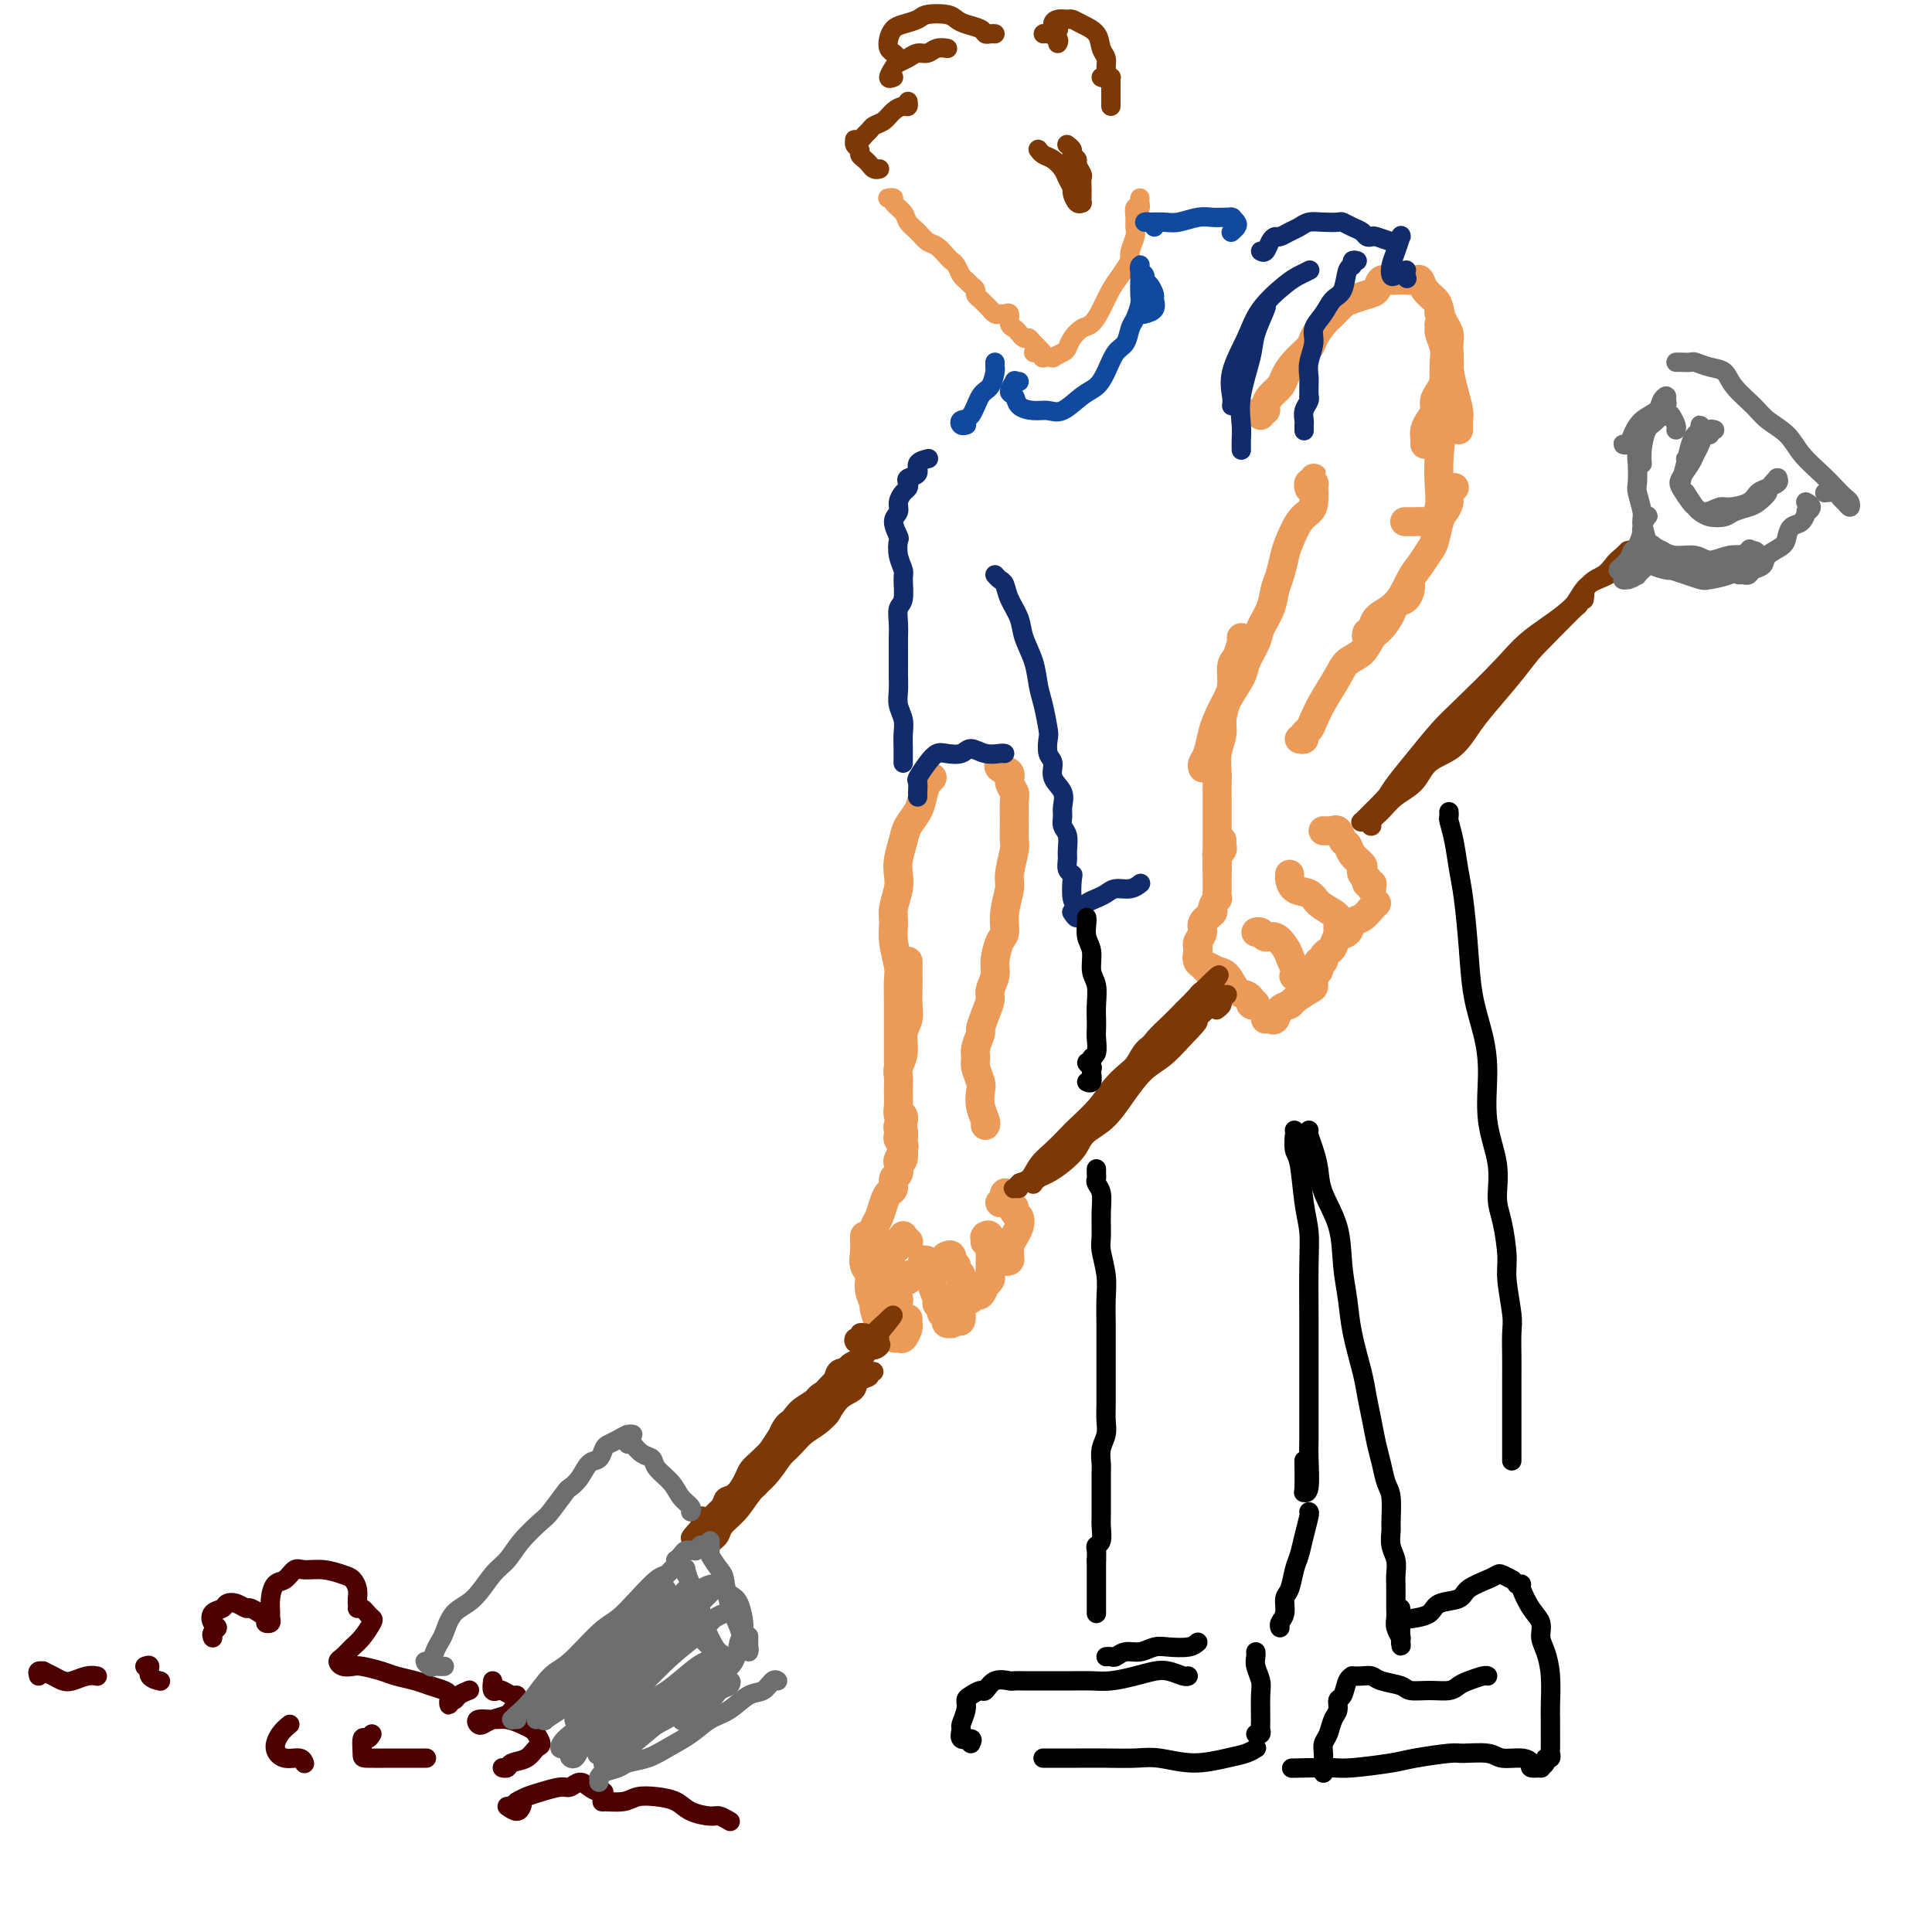 <svg viewBox='0 0 400 400' version='1.1' xmlns='http://www.w3.org/2000/svg' xmlns:xlink='http://www.w3.org/1999/xlink'><g fill='none' stroke='#EC9A57' stroke-width='6' stroke-linecap='round' stroke-linejoin='round'><path d='M179,256c0.000,-0.110 0.000,-0.221 0,0c-0.000,0.221 -0.001,0.773 0,1c0.001,0.227 0.004,0.129 0,0c-0.004,-0.129 -0.016,-0.289 0,0c0.016,0.289 0.061,1.027 0,2c-0.061,0.973 -0.228,2.181 0,3c0.228,0.819 0.849,1.250 1,2c0.151,0.750 -0.170,1.818 0,3c0.170,1.182 0.829,2.479 1,3c0.171,0.521 -0.148,0.268 0,1c0.148,0.732 0.762,2.449 1,3c0.238,0.551 0.102,-0.064 0,0c-0.102,0.064 -0.168,0.806 0,1c0.168,0.194 0.570,-0.159 1,0c0.430,0.159 0.889,0.829 1,1c0.111,0.171 -0.124,-0.157 0,0c0.124,0.157 0.608,0.800 1,1c0.392,0.200 0.694,-0.041 1,0c0.306,0.041 0.618,0.365 1,0c0.382,-0.365 0.834,-1.417 1,-2c0.166,-0.583 0.045,-0.695 0,-1c-0.045,-0.305 -0.013,-0.801 0,-1c0.013,-0.199 0.006,-0.099 0,0'/><path d='M186,270c-0.030,-0.471 -0.059,-0.942 0,-1c0.059,-0.058 0.208,0.297 0,0c-0.208,-0.297 -0.773,-1.245 -1,-2c-0.227,-0.755 -0.114,-1.315 0,-2c0.114,-0.685 0.231,-1.494 0,-2c-0.231,-0.506 -0.809,-0.709 -1,-1c-0.191,-0.291 0.005,-0.669 0,-1c-0.005,-0.331 -0.213,-0.613 0,-1c0.213,-0.387 0.846,-0.878 1,-1c0.154,-0.122 -0.170,0.124 0,0c0.170,-0.124 0.834,-0.618 1,-1c0.166,-0.382 -0.165,-0.652 0,-1c0.165,-0.348 0.828,-0.774 1,-1c0.172,-0.226 -0.146,-0.253 0,0c0.146,0.253 0.756,0.787 1,1c0.244,0.213 0.122,0.107 0,0'/><path d='M185,265c0.444,-0.002 0.887,-0.004 1,0c0.113,0.004 -0.106,0.015 0,0c0.106,-0.015 0.537,-0.057 1,0c0.463,0.057 0.959,0.211 1,0c0.041,-0.211 -0.374,-0.788 0,-1c0.374,-0.212 1.535,-0.061 2,0c0.465,0.061 0.232,0.030 0,0'/><path d='M192,263c-0.039,-0.452 -0.078,-0.904 0,-1c0.078,-0.096 0.274,0.163 0,0c-0.274,-0.163 -1.017,-0.746 -1,-1c0.017,-0.254 0.793,-0.177 1,0c0.207,0.177 -0.156,0.453 0,1c0.156,0.547 0.830,1.364 1,2c0.170,0.636 -0.164,1.089 0,2c0.164,0.911 0.828,2.279 1,3c0.172,0.721 -0.146,0.795 0,1c0.146,0.205 0.757,0.539 1,1c0.243,0.461 0.118,1.047 0,1c-0.118,-0.047 -0.228,-0.727 0,-1c0.228,-0.273 0.793,-0.140 1,0c0.207,0.140 0.055,0.285 0,0c-0.055,-0.285 -0.015,-1.001 0,-1c0.015,0.001 0.004,0.717 0,1c-0.004,0.283 -0.001,0.131 0,0c0.001,-0.131 -0.001,-0.242 0,0c0.001,0.242 0.004,0.835 0,1c-0.004,0.165 -0.016,-0.099 0,0c0.016,0.099 0.060,0.560 0,1c-0.060,0.440 -0.222,0.860 0,1c0.222,0.140 0.829,-0.001 1,0c0.171,0.001 -0.094,0.143 0,0c0.094,-0.143 0.547,-0.572 1,-1'/><path d='M198,273c1.154,1.400 1.039,-0.101 1,-1c-0.039,-0.899 -0.000,-1.195 0,-2c0.000,-0.805 -0.037,-2.118 0,-3c0.037,-0.882 0.150,-1.333 0,-2c-0.150,-0.667 -0.563,-1.552 -1,-2c-0.437,-0.448 -0.898,-0.461 -1,-1c-0.102,-0.539 0.155,-1.604 0,-2c-0.155,-0.396 -0.721,-0.121 -1,0c-0.279,0.121 -0.272,0.089 0,0c0.272,-0.089 0.809,-0.235 1,0c0.191,0.235 0.036,0.851 0,1c-0.036,0.149 0.047,-0.168 0,0c-0.047,0.168 -0.223,0.822 0,1c0.223,0.178 0.845,-0.121 1,0c0.155,0.121 -0.156,0.664 0,1c0.156,0.336 0.778,0.467 1,1c0.222,0.533 0.045,1.467 0,2c-0.045,0.533 0.044,0.666 0,1c-0.044,0.334 -0.219,0.870 0,1c0.219,0.130 0.832,-0.145 1,0c0.168,0.145 -0.109,0.711 0,1c0.109,0.289 0.602,0.303 1,0c0.398,-0.303 0.699,-0.921 1,-1c0.301,-0.079 0.603,0.383 1,0c0.397,-0.383 0.891,-1.610 1,-2c0.109,-0.390 -0.167,0.058 0,0c0.167,-0.058 0.777,-0.620 1,-1c0.223,-0.380 0.060,-0.576 0,-1c-0.060,-0.424 -0.016,-1.076 0,-2c0.016,-0.924 0.005,-2.121 0,-3c-0.005,-0.879 -0.002,-1.439 0,-2'/><path d='M205,257c0.083,-1.932 -0.711,-1.264 -1,-1c-0.289,0.264 -0.075,0.122 0,0c0.075,-0.122 0.009,-0.226 0,0c-0.009,0.226 0.039,0.782 0,1c-0.039,0.218 -0.164,0.100 0,0c0.164,-0.100 0.617,-0.181 1,0c0.383,0.181 0.695,0.624 1,1c0.305,0.376 0.604,0.686 1,1c0.396,0.314 0.891,0.631 1,1c0.109,0.369 -0.168,0.790 0,1c0.168,0.210 0.780,0.208 1,0c0.220,-0.208 0.048,-0.622 0,-1c-0.048,-0.378 0.027,-0.721 0,-1c-0.027,-0.279 -0.155,-0.494 0,-1c0.155,-0.506 0.593,-1.301 1,-2c0.407,-0.699 0.785,-1.301 1,-2c0.215,-0.699 0.269,-1.496 0,-2c-0.269,-0.504 -0.860,-0.715 -1,-1c-0.140,-0.285 0.173,-0.643 0,-1c-0.173,-0.357 -0.830,-0.712 -1,-1c-0.170,-0.288 0.147,-0.508 0,-1c-0.147,-0.492 -0.758,-1.256 -1,-1c-0.242,0.256 -0.117,1.533 0,2c0.117,0.467 0.224,0.126 0,0c-0.224,-0.126 -0.778,-0.036 -1,0c-0.222,0.036 -0.111,0.018 0,0'/><path d='M179,262c-0.120,-0.628 -0.239,-1.255 0,-2c0.239,-0.745 0.838,-1.606 1,-2c0.162,-0.394 -0.112,-0.319 0,-1c0.112,-0.681 0.608,-2.118 1,-3c0.392,-0.882 0.678,-1.210 1,-2c0.322,-0.790 0.678,-2.042 1,-3c0.322,-0.958 0.608,-1.623 1,-2c0.392,-0.377 0.889,-0.467 1,-1c0.111,-0.533 -0.163,-1.509 0,-2c0.163,-0.491 0.763,-0.499 1,-1c0.237,-0.501 0.112,-1.496 0,-2c-0.112,-0.504 -0.212,-0.516 0,-1c0.212,-0.484 0.737,-1.439 1,-2c0.263,-0.561 0.266,-0.728 0,-1c-0.266,-0.272 -0.799,-0.650 -1,-1c-0.201,-0.350 -0.068,-0.672 0,-1c0.068,-0.328 0.071,-0.663 0,-1c-0.071,-0.337 -0.215,-0.678 0,-1c0.215,-0.322 0.789,-0.625 1,-1c0.211,-0.375 0.060,-0.821 0,-1c-0.060,-0.179 -0.030,-0.089 0,0'/><path d='M186,241c0.420,-0.246 0.841,-0.492 1,-1c0.159,-0.508 0.057,-1.276 0,-2c-0.057,-0.724 -0.068,-1.402 0,-2c0.068,-0.598 0.214,-1.116 0,-2c-0.214,-0.884 -0.790,-2.134 -1,-3c-0.210,-0.866 -0.056,-1.348 0,-2c0.056,-0.652 0.014,-1.472 0,-2c-0.014,-0.528 0.000,-0.762 0,-1c-0.000,-0.238 -0.015,-0.479 0,-1c0.015,-0.521 0.060,-1.322 0,-2c-0.060,-0.678 -0.226,-1.235 0,-2c0.226,-0.765 0.845,-1.740 1,-3c0.155,-1.260 -0.155,-2.806 0,-4c0.155,-1.194 0.774,-2.036 1,-3c0.226,-0.964 0.061,-2.048 0,-3c-0.061,-0.952 -0.016,-1.771 0,-3c0.016,-1.229 0.004,-2.869 0,-4c-0.004,-1.131 -0.001,-1.752 0,-2c0.001,-0.248 0.001,-0.124 0,0'/><path d='M186,220c0.000,-0.269 0.000,-0.539 0,-1c-0.000,-0.461 -0.000,-1.114 0,-2c0.000,-0.886 0.001,-2.006 0,-3c-0.001,-0.994 -0.004,-1.861 0,-3c0.004,-1.139 0.015,-2.549 0,-4c-0.015,-1.451 -0.058,-2.943 0,-4c0.058,-1.057 0.215,-1.679 0,-3c-0.215,-1.321 -0.804,-3.340 -1,-5c-0.196,-1.660 -0.001,-2.960 0,-4c0.001,-1.040 -0.193,-1.818 0,-3c0.193,-1.182 0.772,-2.767 1,-4c0.228,-1.233 0.106,-2.115 0,-3c-0.106,-0.885 -0.197,-1.773 0,-3c0.197,-1.227 0.682,-2.794 1,-4c0.318,-1.206 0.468,-2.051 1,-3c0.532,-0.949 1.445,-2.002 2,-3c0.555,-0.998 0.751,-1.941 1,-3c0.249,-1.059 0.551,-2.232 1,-3c0.449,-0.768 1.044,-1.130 1,-1c-0.044,0.130 -0.727,0.751 -1,1c-0.273,0.249 -0.137,0.124 0,0'/><path d='M204,233c0.111,-0.163 0.222,-0.326 0,-1c-0.222,-0.674 -0.777,-1.857 -1,-3c-0.223,-1.143 -0.113,-2.244 0,-3c0.113,-0.756 0.230,-1.166 0,-2c-0.230,-0.834 -0.809,-2.092 -1,-3c-0.191,-0.908 0.004,-1.467 0,-2c-0.004,-0.533 -0.207,-1.039 0,-2c0.207,-0.961 0.825,-2.378 1,-3c0.175,-0.622 -0.093,-0.449 0,-1c0.093,-0.551 0.546,-1.826 1,-3c0.454,-1.174 0.909,-2.248 1,-3c0.091,-0.752 -0.182,-1.183 0,-2c0.182,-0.817 0.818,-2.019 1,-3c0.182,-0.981 -0.091,-1.740 0,-3c0.091,-1.260 0.545,-3.020 1,-4c0.455,-0.980 0.910,-1.180 1,-2c0.090,-0.820 -0.186,-2.259 0,-4c0.186,-1.741 0.835,-3.784 1,-5c0.165,-1.216 -0.152,-1.603 0,-3c0.152,-1.397 0.774,-3.802 1,-5c0.226,-1.198 0.056,-1.188 0,-2c-0.056,-0.812 0.001,-2.445 0,-4c-0.001,-1.555 -0.060,-3.032 0,-4c0.060,-0.968 0.240,-1.426 0,-2c-0.240,-0.574 -0.901,-1.264 -1,-2c-0.099,-0.736 0.365,-1.517 0,-2c-0.365,-0.483 -1.560,-0.669 -2,-1c-0.440,-0.331 -0.126,-0.809 0,-1c0.126,-0.191 0.063,-0.096 0,0'/><path d='M248,197c0.003,0.129 0.007,0.258 0,0c-0.007,-0.258 -0.024,-0.903 0,-1c0.024,-0.097 0.089,0.353 0,1c-0.089,0.647 -0.333,1.490 0,2c0.333,0.510 1.245,0.686 2,1c0.755,0.314 1.355,0.767 2,1c0.645,0.233 1.334,0.248 2,1c0.666,0.752 1.307,2.241 2,3c0.693,0.759 1.436,0.788 2,1c0.564,0.212 0.950,0.606 1,1c0.050,0.394 -0.234,0.786 0,1c0.234,0.214 0.986,0.250 1,0c0.014,-0.250 -0.710,-0.786 -1,-1c-0.290,-0.214 -0.145,-0.107 0,0'/><path d='M253,202c-0.362,-0.056 -0.724,-0.113 -1,0c-0.276,0.113 -0.466,0.395 -1,0c-0.534,-0.395 -1.412,-1.467 -2,-2c-0.588,-0.533 -0.885,-0.527 -1,-1c-0.115,-0.473 -0.047,-1.425 0,-2c0.047,-0.575 0.073,-0.774 0,-1c-0.073,-0.226 -0.245,-0.479 0,-1c0.245,-0.521 0.907,-1.311 1,-2c0.093,-0.689 -0.381,-1.279 0,-2c0.381,-0.721 1.619,-1.574 2,-2c0.381,-0.426 -0.094,-0.424 0,-1c0.094,-0.576 0.757,-1.730 1,-2c0.243,-0.270 0.065,0.345 0,0c-0.065,-0.345 -0.017,-1.651 0,-2c0.017,-0.349 0.005,0.258 0,0c-0.005,-0.258 -0.001,-1.379 0,-2c0.001,-0.621 0.000,-0.740 0,-1c-0.000,-0.260 0.000,-0.662 0,-1c-0.000,-0.338 -0.001,-0.612 0,-1c0.001,-0.388 0.004,-0.892 0,-1c-0.004,-0.108 -0.015,0.178 0,0c0.015,-0.178 0.057,-0.822 0,-1c-0.057,-0.178 -0.211,0.110 0,0c0.211,-0.110 0.789,-0.618 1,-1c0.211,-0.382 0.057,-0.639 0,-1c-0.057,-0.361 -0.015,-0.828 0,-1c0.015,-0.172 0.004,-0.049 0,0c-0.004,0.049 -0.002,0.025 0,0'/><path d='M252,180c0.000,0.088 0.000,0.176 0,0c-0.000,-0.176 -0.000,-0.617 0,-1c0.000,-0.383 0.000,-0.707 0,-1c-0.000,-0.293 -0.000,-0.553 0,-1c0.000,-0.447 0.000,-1.081 0,-2c-0.000,-0.919 -0.000,-2.123 0,-3c0.000,-0.877 0.000,-1.427 0,-2c-0.000,-0.573 -0.001,-1.170 0,-2c0.001,-0.830 0.004,-1.892 0,-3c-0.004,-1.108 -0.016,-2.263 0,-3c0.016,-0.737 0.060,-1.058 0,-2c-0.060,-0.942 -0.222,-2.505 0,-4c0.222,-1.495 0.829,-2.922 1,-4c0.171,-1.078 -0.095,-1.806 0,-3c0.095,-1.194 0.551,-2.852 1,-4c0.449,-1.148 0.891,-1.786 1,-3c0.109,-1.214 -0.114,-3.005 0,-4c0.114,-0.995 0.567,-1.195 1,-2c0.433,-0.805 0.847,-2.217 1,-3c0.153,-0.783 0.044,-0.938 0,-1c-0.044,-0.062 -0.022,-0.031 0,0'/><path d='M249,159c-0.088,-0.299 -0.177,-0.599 0,-1c0.177,-0.401 0.618,-0.905 1,-2c0.382,-1.095 0.703,-2.781 1,-4c0.297,-1.219 0.570,-1.972 1,-3c0.430,-1.028 1.017,-2.333 2,-4c0.983,-1.667 2.361,-3.698 3,-5c0.639,-1.302 0.538,-1.875 1,-3c0.462,-1.125 1.486,-2.803 2,-4c0.514,-1.197 0.519,-1.913 1,-3c0.481,-1.087 1.437,-2.544 2,-4c0.563,-1.456 0.731,-2.911 1,-4c0.269,-1.089 0.639,-1.811 1,-3c0.361,-1.189 0.713,-2.845 1,-4c0.287,-1.155 0.508,-1.810 1,-3c0.492,-1.190 1.256,-2.917 2,-4c0.744,-1.083 1.467,-1.524 2,-2c0.533,-0.476 0.875,-0.988 1,-2c0.125,-1.012 0.034,-2.525 0,-3c-0.034,-0.475 -0.009,0.087 0,0c0.009,-0.087 0.003,-0.822 0,-1c-0.003,-0.178 -0.005,0.200 0,0c0.005,-0.200 0.015,-0.978 0,-1c-0.015,-0.022 -0.057,0.712 0,1c0.057,0.288 0.211,0.130 0,0c-0.211,-0.130 -0.789,-0.231 -1,0c-0.211,0.231 -0.057,0.793 0,1c0.057,0.207 0.016,0.059 0,0c-0.016,-0.059 -0.008,-0.030 0,0'/><path d='M261,86c-0.117,-0.440 -0.235,-0.881 0,-1c0.235,-0.119 0.822,0.082 1,0c0.178,-0.082 -0.053,-0.447 0,-1c0.053,-0.553 0.389,-1.293 1,-2c0.611,-0.707 1.497,-1.382 2,-2c0.503,-0.618 0.624,-1.181 1,-2c0.376,-0.819 1.007,-1.896 2,-3c0.993,-1.104 2.349,-2.236 3,-3c0.651,-0.764 0.596,-1.160 1,-2c0.404,-0.840 1.266,-2.123 2,-3c0.734,-0.877 1.338,-1.347 2,-2c0.662,-0.653 1.381,-1.489 2,-2c0.619,-0.511 1.139,-0.697 2,-1c0.861,-0.303 2.062,-0.722 3,-1c0.938,-0.278 1.613,-0.414 2,-1c0.387,-0.586 0.486,-1.621 1,-2c0.514,-0.379 1.442,-0.102 2,0c0.558,0.102 0.745,0.028 1,0c0.255,-0.028 0.579,-0.009 1,0c0.421,0.009 0.938,0.008 1,0c0.062,-0.008 -0.330,-0.024 0,0c0.330,0.024 1.384,0.087 2,0c0.616,-0.087 0.795,-0.326 1,0c0.205,0.326 0.437,1.215 1,2c0.563,0.785 1.457,1.464 2,2c0.543,0.536 0.734,0.928 1,2c0.266,1.072 0.607,2.823 1,4c0.393,1.177 0.836,1.778 1,2c0.164,0.222 0.047,0.063 0,0c-0.047,-0.063 -0.023,-0.032 0,0'/><path d='M298,65c-0.083,-0.176 -0.166,-0.353 0,0c0.166,0.353 0.581,1.234 1,2c0.419,0.766 0.841,1.416 1,2c0.159,0.584 0.054,1.101 0,2c-0.054,0.899 -0.057,2.180 0,3c0.057,0.820 0.174,1.178 0,2c-0.174,0.822 -0.638,2.107 -1,3c-0.362,0.893 -0.623,1.394 -1,2c-0.377,0.606 -0.872,1.318 -1,2c-0.128,0.682 0.109,1.335 0,2c-0.109,0.665 -0.565,1.341 -1,2c-0.435,0.659 -0.849,1.300 -1,2c-0.151,0.700 -0.041,1.458 0,2c0.041,0.542 0.012,0.869 0,1c-0.012,0.131 -0.006,0.065 0,0'/><path d='M269,153c0.448,0.093 0.895,0.186 1,0c0.105,-0.186 -0.134,-0.651 0,-1c0.134,-0.349 0.640,-0.583 1,-1c0.360,-0.417 0.576,-1.017 1,-2c0.424,-0.983 1.058,-2.350 2,-4c0.942,-1.650 2.191,-3.582 3,-5c0.809,-1.418 1.176,-2.323 2,-3c0.824,-0.677 2.104,-1.127 3,-2c0.896,-0.873 1.410,-2.169 2,-3c0.590,-0.831 1.258,-1.196 2,-2c0.742,-0.804 1.558,-2.047 2,-3c0.442,-0.953 0.511,-1.614 1,-2c0.489,-0.386 1.399,-0.495 2,-1c0.601,-0.505 0.893,-1.405 1,-2c0.107,-0.595 0.031,-0.884 0,-1c-0.031,-0.116 -0.015,-0.058 0,0'/><path d='M283,131c-0.110,0.460 -0.220,0.919 0,1c0.220,0.081 0.768,-0.218 1,-1c0.232,-0.782 0.146,-2.048 1,-3c0.854,-0.952 2.649,-1.590 4,-3c1.351,-1.410 2.260,-3.593 3,-5c0.740,-1.407 1.311,-2.040 2,-3c0.689,-0.960 1.495,-2.249 2,-3c0.505,-0.751 0.709,-0.964 1,-2c0.291,-1.036 0.670,-2.894 1,-4c0.330,-1.106 0.610,-1.459 1,-2c0.390,-0.541 0.888,-1.269 1,-2c0.112,-0.731 -0.162,-1.466 0,-2c0.162,-0.534 0.761,-0.867 1,-1c0.239,-0.133 0.120,-0.067 0,0'/><path d='M302,89c-0.022,-0.705 -0.043,-1.409 0,-2c0.043,-0.591 0.151,-1.068 0,-2c-0.151,-0.932 -0.561,-2.319 -1,-4c-0.439,-1.681 -0.906,-3.656 -1,-5c-0.094,-1.344 0.185,-2.055 0,-3c-0.185,-0.945 -0.835,-2.122 -1,-3c-0.165,-0.878 0.156,-1.455 0,-2c-0.156,-0.545 -0.788,-1.057 -1,-1c-0.212,0.057 -0.005,0.682 0,1c0.005,0.318 -0.194,0.327 0,1c0.194,0.673 0.780,2.008 1,3c0.220,0.992 0.073,1.640 0,3c-0.073,1.360 -0.071,3.432 0,5c0.071,1.568 0.212,2.633 0,5c-0.212,2.367 -0.778,6.035 -1,9c-0.222,2.965 -0.100,5.225 0,7c0.100,1.775 0.179,3.064 0,4c-0.179,0.936 -0.616,1.519 -1,2c-0.384,0.481 -0.716,0.861 -1,1c-0.284,0.139 -0.519,0.037 -1,0c-0.481,-0.037 -1.206,-0.010 -2,0c-0.794,0.010 -1.655,0.003 -2,0c-0.345,-0.003 -0.172,-0.001 0,0'/><path d='M274,172c0.022,0.000 0.044,0.001 0,0c-0.044,-0.001 -0.152,-0.002 0,0c0.152,0.002 0.566,0.007 1,0c0.434,-0.007 0.890,-0.028 1,0c0.110,0.028 -0.126,0.104 0,0c0.126,-0.104 0.616,-0.389 1,0c0.384,0.389 0.664,1.452 1,2c0.336,0.548 0.730,0.580 1,1c0.270,0.420 0.416,1.227 1,2c0.584,0.773 1.607,1.513 2,2c0.393,0.487 0.157,0.723 0,1c-0.157,0.277 -0.234,0.596 0,1c0.234,0.404 0.781,0.893 1,1c0.219,0.107 0.111,-0.169 0,0c-0.111,0.169 -0.226,0.781 0,1c0.226,0.219 0.793,0.045 1,0c0.207,-0.045 0.056,0.041 0,0c-0.056,-0.041 -0.015,-0.207 0,0c0.015,0.207 0.004,0.786 0,1c-0.004,0.214 -0.001,0.061 0,0c0.001,-0.061 0.001,-0.031 0,0'/><path d='M267,181c0.009,0.479 0.017,0.957 0,1c-0.017,0.043 -0.061,-0.350 0,0c0.061,0.350 0.227,1.442 1,2c0.773,0.558 2.155,0.582 3,1c0.845,0.418 1.155,1.230 2,2c0.845,0.770 2.227,1.499 3,2c0.773,0.501 0.939,0.773 1,1c0.061,0.227 0.016,0.407 0,1c-0.016,0.593 -0.005,1.598 0,2c0.005,0.402 0.002,0.201 0,0'/><path d='M261,193c-0.518,0.034 -1.036,0.068 -1,0c0.036,-0.068 0.626,-0.237 1,0c0.374,0.237 0.534,0.879 1,1c0.466,0.121 1.240,-0.280 2,0c0.760,0.280 1.506,1.242 2,2c0.494,0.758 0.734,1.314 1,2c0.266,0.686 0.556,1.504 1,2c0.444,0.496 1.043,0.672 1,1c-0.043,0.328 -0.726,0.808 -1,1c-0.274,0.192 -0.137,0.096 0,0'/><path d='M262,211c0.324,-0.054 0.648,-0.107 1,0c0.352,0.107 0.731,0.376 1,0c0.269,-0.376 0.426,-1.395 1,-2c0.574,-0.605 1.564,-0.796 2,-1c0.436,-0.204 0.317,-0.422 1,-1c0.683,-0.578 2.169,-1.518 3,-2c0.831,-0.482 1.008,-0.506 1,-1c-0.008,-0.494 -0.199,-1.457 0,-2c0.199,-0.543 0.789,-0.667 1,-1c0.211,-0.333 0.042,-0.877 0,-1c-0.042,-0.123 0.044,0.174 0,0c-0.044,-0.174 -0.219,-0.819 0,-1c0.219,-0.181 0.831,0.102 1,0c0.169,-0.102 -0.105,-0.590 0,-1c0.105,-0.410 0.591,-0.744 1,-1c0.409,-0.256 0.742,-0.435 1,-1c0.258,-0.565 0.440,-1.517 1,-2c0.560,-0.483 1.499,-0.497 2,-1c0.501,-0.503 0.565,-1.494 1,-2c0.435,-0.506 1.240,-0.527 2,-1c0.760,-0.473 1.474,-1.396 2,-2c0.526,-0.604 0.865,-0.887 1,-1c0.135,-0.113 0.068,-0.057 0,0'/></g>
<g fill='none' stroke='#7C3805' stroke-width='4' stroke-linecap='round' stroke-linejoin='round'><path d='M145,314c0.021,0.537 0.042,1.074 0,1c-0.042,-0.074 -0.148,-0.757 0,-1c0.148,-0.243 0.550,-0.044 1,0c0.450,0.044 0.949,-0.066 1,0c0.051,0.066 -0.347,0.309 0,0c0.347,-0.309 1.441,-1.171 2,-2c0.559,-0.829 0.585,-1.624 1,-2c0.415,-0.376 1.218,-0.331 2,-1c0.782,-0.669 1.543,-2.051 2,-3c0.457,-0.949 0.611,-1.467 1,-2c0.389,-0.533 1.014,-1.083 2,-2c0.986,-0.917 2.333,-2.203 3,-3c0.667,-0.797 0.654,-1.107 1,-2c0.346,-0.893 1.052,-2.370 2,-3c0.948,-0.630 2.137,-0.414 3,-1c0.863,-0.586 1.400,-1.974 2,-3c0.600,-1.026 1.264,-1.690 2,-2c0.736,-0.310 1.545,-0.267 2,-1c0.455,-0.733 0.557,-2.242 1,-3c0.443,-0.758 1.228,-0.766 2,-1c0.772,-0.234 1.530,-0.694 2,-1c0.470,-0.306 0.651,-0.459 1,-1c0.349,-0.541 0.864,-1.469 1,-2c0.136,-0.531 -0.108,-0.663 0,-1c0.108,-0.337 0.569,-0.879 1,-1c0.431,-0.121 0.834,0.178 1,0c0.166,-0.178 0.097,-0.832 0,-1c-0.097,-0.168 -0.222,0.151 0,0c0.222,-0.151 0.792,-0.772 1,-1c0.208,-0.228 0.056,-0.061 0,0c-0.056,0.061 -0.016,0.018 0,0c0.016,-0.018 0.008,-0.009 0,0'/><path d='M182,275c5.716,-5.787 1.506,-0.755 0,1c-1.506,1.755 -0.308,0.231 0,0c0.308,-0.231 -0.274,0.829 -1,2c-0.726,1.171 -1.597,2.452 -2,3c-0.403,0.548 -0.338,0.363 -1,1c-0.662,0.637 -2.050,2.095 -3,3c-0.950,0.905 -1.462,1.257 -2,2c-0.538,0.743 -1.103,1.879 -2,3c-0.897,1.121 -2.126,2.228 -3,3c-0.874,0.772 -1.393,1.208 -2,2c-0.607,0.792 -1.303,1.940 -2,3c-0.697,1.060 -1.395,2.032 -2,3c-0.605,0.968 -1.116,1.932 -2,3c-0.884,1.068 -2.139,2.242 -3,3c-0.861,0.758 -1.326,1.101 -2,2c-0.674,0.899 -1.556,2.354 -2,3c-0.444,0.646 -0.448,0.484 -1,1c-0.552,0.516 -1.650,1.710 -2,2c-0.350,0.290 0.050,-0.325 0,0c-0.050,0.325 -0.549,1.589 -1,2c-0.451,0.411 -0.854,-0.033 -1,0c-0.146,0.033 -0.036,0.542 0,1c0.036,0.458 -0.003,0.863 0,1c0.003,0.137 0.048,0.004 0,0c-0.048,-0.004 -0.190,0.119 0,0c0.190,-0.119 0.711,-0.481 1,-1c0.289,-0.519 0.345,-1.194 1,-2c0.655,-0.806 1.907,-1.742 3,-3c1.093,-1.258 2.025,-2.839 3,-4c0.975,-1.161 1.993,-1.903 3,-3c1.007,-1.097 2.004,-2.548 3,-4'/><path d='M162,302c2.791,-3.310 2.769,-4.084 4,-5c1.231,-0.916 3.716,-1.972 5,-3c1.284,-1.028 1.368,-2.026 2,-3c0.632,-0.974 1.811,-1.922 3,-3c1.189,-1.078 2.387,-2.286 3,-3c0.613,-0.714 0.640,-0.935 1,-1c0.360,-0.065 1.051,0.028 1,0c-0.051,-0.028 -0.846,-0.175 -1,0c-0.154,0.175 0.333,0.672 0,1c-0.333,0.328 -1.486,0.485 -2,1c-0.514,0.515 -0.391,1.386 -1,2c-0.609,0.614 -1.951,0.971 -3,2c-1.049,1.029 -1.803,2.731 -3,4c-1.197,1.269 -2.835,2.105 -4,3c-1.165,0.895 -1.856,1.848 -3,3c-1.144,1.152 -2.742,2.505 -4,4c-1.258,1.495 -2.178,3.134 -3,4c-0.822,0.866 -1.546,0.959 -2,1c-0.454,0.041 -0.636,0.029 -1,0c-0.364,-0.029 -0.909,-0.075 -1,0c-0.091,0.075 0.273,0.273 0,1c-0.273,0.727 -1.183,1.985 -2,3c-0.817,1.015 -1.542,1.789 -2,2c-0.458,0.211 -0.648,-0.139 -1,0c-0.352,0.139 -0.864,0.768 -1,1c-0.136,0.232 0.104,0.066 0,0c-0.104,-0.066 -0.552,-0.033 -1,0'/><path d='M146,316c-5.373,4.781 -2.307,1.233 -1,0c1.307,-1.233 0.853,-0.153 1,0c0.147,0.153 0.896,-0.622 1,-1c0.104,-0.378 -0.435,-0.359 0,-1c0.435,-0.641 1.845,-1.941 3,-3c1.155,-1.059 2.057,-1.877 3,-3c0.943,-1.123 1.928,-2.552 3,-4c1.072,-1.448 2.230,-2.916 3,-4c0.770,-1.084 1.151,-1.785 2,-3c0.849,-1.215 2.167,-2.944 3,-4c0.833,-1.056 1.183,-1.438 2,-2c0.817,-0.562 2.102,-1.302 3,-2c0.898,-0.698 1.410,-1.353 2,-2c0.590,-0.647 1.258,-1.286 2,-2c0.742,-0.714 1.557,-1.502 2,-2c0.443,-0.498 0.512,-0.707 1,-1c0.488,-0.293 1.395,-0.671 2,-1c0.605,-0.329 0.909,-0.610 1,-1c0.091,-0.390 -0.032,-0.888 0,-1c0.032,-0.112 0.218,0.162 0,0c-0.218,-0.162 -0.839,-0.760 -1,-1c-0.161,-0.240 0.138,-0.121 0,0c-0.138,0.121 -0.712,0.243 -1,0c-0.288,-0.243 -0.288,-0.850 0,-1c0.288,-0.150 0.864,0.159 1,0c0.136,-0.159 -0.170,-0.785 0,-1c0.170,-0.215 0.815,-0.019 1,0c0.185,0.019 -0.090,-0.137 0,0c0.090,0.137 0.545,0.569 1,1'/><path d='M180,277c5.430,-5.885 2.005,-1.096 1,1c-1.005,2.096 0.410,1.499 1,1c0.590,-0.499 0.354,-0.900 0,-1c-0.354,-0.100 -0.827,0.103 -1,0c-0.173,-0.103 -0.047,-0.511 0,-1c0.047,-0.489 0.016,-1.059 0,-1c-0.016,0.059 -0.018,0.748 0,1c0.018,0.252 0.057,0.068 0,0c-0.057,-0.068 -0.211,-0.018 0,0c0.211,0.018 0.788,0.005 1,0c0.212,-0.005 0.061,-0.001 0,0c-0.061,0.001 -0.030,0.001 0,0'/><path d='M211,245c0.104,-0.115 0.208,-0.230 0,0c-0.208,0.230 -0.729,0.807 -1,1c-0.271,0.193 -0.292,0.004 0,0c0.292,-0.004 0.896,0.176 1,0c0.104,-0.176 -0.291,-0.709 0,-1c0.291,-0.291 1.269,-0.341 2,-1c0.731,-0.659 1.214,-1.925 2,-3c0.786,-1.075 1.876,-1.957 3,-3c1.124,-1.043 2.283,-2.247 3,-3c0.717,-0.753 0.993,-1.054 2,-2c1.007,-0.946 2.744,-2.536 4,-4c1.256,-1.464 2.031,-2.801 3,-4c0.969,-1.199 2.132,-2.261 3,-3c0.868,-0.739 1.441,-1.156 2,-2c0.559,-0.844 1.105,-2.114 2,-3c0.895,-0.886 2.138,-1.386 3,-2c0.862,-0.614 1.341,-1.340 2,-2c0.659,-0.660 1.496,-1.252 2,-2c0.504,-0.748 0.675,-1.650 1,-2c0.325,-0.350 0.805,-0.147 1,0c0.195,0.147 0.105,0.236 0,0c-0.105,-0.236 -0.225,-0.799 0,-1c0.225,-0.201 0.796,-0.039 1,0c0.204,0.039 0.040,-0.045 0,0c-0.040,0.045 0.045,0.219 0,0c-0.045,-0.219 -0.218,-0.832 0,-1c0.218,-0.168 0.828,0.109 1,0c0.172,-0.109 -0.094,-0.602 0,-1c0.094,-0.398 0.547,-0.699 1,-1'/><path d='M249,205c6.108,-6.186 2.376,-1.651 1,0c-1.376,1.651 -0.398,0.419 0,0c0.398,-0.419 0.217,-0.026 0,0c-0.217,0.026 -0.470,-0.314 -1,0c-0.530,0.314 -1.338,1.283 -2,2c-0.662,0.717 -1.178,1.182 -2,2c-0.822,0.818 -1.949,1.989 -3,3c-1.051,1.011 -2.027,1.863 -3,3c-0.973,1.137 -1.945,2.560 -3,4c-1.055,1.440 -2.194,2.899 -3,4c-0.806,1.101 -1.280,1.846 -2,3c-0.720,1.154 -1.687,2.717 -3,4c-1.313,1.283 -2.971,2.284 -4,3c-1.029,0.716 -1.427,1.146 -2,2c-0.573,0.854 -1.320,2.131 -2,3c-0.680,0.869 -1.292,1.329 -2,2c-0.708,0.671 -1.511,1.554 -2,2c-0.489,0.446 -0.665,0.456 -1,1c-0.335,0.544 -0.831,1.622 -1,2c-0.169,0.378 -0.012,0.058 0,0c0.012,-0.058 -0.120,0.147 0,0c0.120,-0.147 0.492,-0.648 1,-1c0.508,-0.352 1.153,-0.557 2,-1c0.847,-0.443 1.895,-1.124 3,-2c1.105,-0.876 2.266,-1.946 3,-3c0.734,-1.054 1.042,-2.091 2,-3c0.958,-0.909 2.566,-1.691 4,-3c1.434,-1.309 2.694,-3.145 4,-5c1.306,-1.855 2.659,-3.730 4,-5c1.341,-1.270 2.669,-1.934 4,-3c1.331,-1.066 2.666,-2.533 4,-4'/><path d='M245,215c5.096,-5.167 2.336,-3.083 2,-3c-0.336,0.083 1.752,-1.834 3,-3c1.248,-1.166 1.656,-1.581 2,-2c0.344,-0.419 0.624,-0.841 1,-1c0.376,-0.159 0.848,-0.054 1,0c0.152,0.054 -0.015,0.057 0,0c0.015,-0.057 0.214,-0.173 0,0c-0.214,0.173 -0.841,0.634 -1,1c-0.159,0.366 0.149,0.637 0,1c-0.149,0.363 -0.757,0.818 -1,1c-0.243,0.182 -0.122,0.091 0,0'/><path d='M283,170c-0.373,-0.050 -0.746,-0.101 -1,0c-0.254,0.101 -0.390,0.353 0,0c0.390,-0.353 1.306,-1.310 2,-2c0.694,-0.690 1.166,-1.111 2,-2c0.834,-0.889 2.029,-2.244 3,-3c0.971,-0.756 1.716,-0.912 3,-2c1.284,-1.088 3.107,-3.107 5,-5c1.893,-1.893 3.856,-3.659 5,-5c1.144,-1.341 1.468,-2.255 3,-4c1.532,-1.745 4.270,-4.320 6,-6c1.730,-1.680 2.450,-2.467 4,-4c1.550,-1.533 3.930,-3.814 6,-6c2.070,-2.186 3.829,-4.277 5,-6c1.171,-1.723 1.753,-3.078 3,-4c1.247,-0.922 3.158,-1.410 4,-2c0.842,-0.590 0.616,-1.280 1,-2c0.384,-0.720 1.379,-1.469 2,-2c0.621,-0.531 0.869,-0.843 1,-1c0.131,-0.157 0.145,-0.157 0,0c-0.145,0.157 -0.450,0.473 -1,1c-0.550,0.527 -1.347,1.266 -2,2c-0.653,0.734 -1.164,1.462 -2,2c-0.836,0.538 -1.998,0.885 -3,2c-1.002,1.115 -1.845,2.999 -4,5c-2.155,2.001 -5.622,4.120 -8,6c-2.378,1.880 -3.666,3.522 -6,6c-2.334,2.478 -5.714,5.794 -8,8c-2.286,2.206 -3.479,3.303 -5,5c-1.521,1.697 -3.371,3.995 -5,6c-1.629,2.005 -3.037,3.716 -4,5c-0.963,1.284 -1.482,2.142 -2,3'/><path d='M287,165c-7.971,8.312 -3.398,4.093 -2,3c1.398,-1.093 -0.378,0.942 -1,2c-0.622,1.058 -0.091,1.141 0,1c0.091,-0.141 -0.260,-0.506 0,-1c0.260,-0.494 1.129,-1.117 2,-2c0.871,-0.883 1.744,-2.028 3,-3c1.256,-0.972 2.894,-1.773 4,-3c1.106,-1.227 1.681,-2.879 3,-4c1.319,-1.121 3.381,-1.710 5,-3c1.619,-1.290 2.795,-3.281 4,-5c1.205,-1.719 2.439,-3.165 4,-5c1.561,-1.835 3.451,-4.059 5,-6c1.549,-1.941 2.759,-3.601 4,-5c1.241,-1.399 2.515,-2.539 4,-4c1.485,-1.461 3.183,-3.243 4,-4c0.817,-0.757 0.755,-0.490 1,-1c0.245,-0.510 0.798,-1.796 1,-2c0.202,-0.204 0.054,0.676 0,1c-0.054,0.324 -0.016,0.093 0,0c0.016,-0.093 0.008,-0.046 0,0'/></g>
<g fill='none' stroke='#6D6E70' stroke-width='4' stroke-linecap='round' stroke-linejoin='round'><path d='M340,90c0.113,0.649 0.225,1.298 0,2c-0.225,0.702 -0.788,1.456 -1,2c-0.212,0.544 -0.072,0.878 0,2c0.072,1.122 0.075,3.031 0,4c-0.075,0.969 -0.228,0.997 0,2c0.228,1.003 0.838,2.979 1,4c0.162,1.021 -0.123,1.086 0,2c0.123,0.914 0.654,2.679 1,4c0.346,1.321 0.505,2.200 1,3c0.495,0.800 1.324,1.521 2,2c0.676,0.479 1.200,0.714 2,1c0.800,0.286 1.876,0.622 3,1c1.124,0.378 2.294,0.798 3,1c0.706,0.202 0.946,0.187 2,0c1.054,-0.187 2.922,-0.545 4,-1c1.078,-0.455 1.367,-1.007 2,-2c0.633,-0.993 1.609,-2.427 2,-3c0.391,-0.573 0.195,-0.287 0,0'/><path d='M360,119c0.324,-0.026 0.648,-0.051 1,0c0.352,0.051 0.732,0.179 1,0c0.268,-0.179 0.425,-0.667 1,-1c0.575,-0.333 1.568,-0.513 2,-1c0.432,-0.487 0.304,-1.281 1,-2c0.696,-0.719 2.215,-1.363 3,-2c0.785,-0.637 0.836,-1.266 1,-2c0.164,-0.734 0.441,-1.573 1,-2c0.559,-0.427 1.400,-0.444 2,-1c0.600,-0.556 0.959,-1.652 1,-2c0.041,-0.348 -0.236,0.051 0,0c0.236,-0.051 0.987,-0.552 1,-1c0.013,-0.448 -0.710,-0.842 -1,-1c-0.290,-0.158 -0.145,-0.079 0,0'/><path d='M347,75c0.480,0.002 0.960,0.004 1,0c0.040,-0.004 -0.361,-0.013 0,0c0.361,0.013 1.484,0.050 2,0c0.516,-0.050 0.424,-0.187 1,0c0.576,0.187 1.819,0.696 3,1c1.181,0.304 2.301,0.401 3,1c0.699,0.599 0.976,1.699 2,3c1.024,1.301 2.795,2.802 4,4c1.205,1.198 1.845,2.092 3,3c1.155,0.908 2.824,1.830 4,3c1.176,1.170 1.860,2.589 3,4c1.140,1.411 2.737,2.813 4,4c1.263,1.187 2.192,2.157 3,3c0.808,0.843 1.495,1.558 2,2c0.505,0.442 0.827,0.612 1,1c0.173,0.388 0.197,0.994 0,1c-0.197,0.006 -0.613,-0.587 -1,-1c-0.387,-0.413 -0.743,-0.647 -1,-1c-0.257,-0.353 -0.415,-0.826 -1,-1c-0.585,-0.174 -1.596,-0.050 -2,0c-0.404,0.050 -0.202,0.025 0,0'/><path d='M355,89c-0.447,-0.126 -0.894,-0.252 -1,0c-0.106,0.252 0.127,0.881 0,1c-0.127,0.119 -0.616,-0.273 -1,0c-0.384,0.273 -0.665,1.213 -1,2c-0.335,0.787 -0.724,1.423 -1,2c-0.276,0.577 -0.439,1.096 -1,2c-0.561,0.904 -1.518,2.195 -2,3c-0.482,0.805 -0.487,1.126 0,2c0.487,0.874 1.465,2.301 2,3c0.535,0.699 0.626,0.669 1,1c0.374,0.331 1.030,1.024 2,1c0.970,-0.024 2.253,-0.766 3,-1c0.747,-0.234 0.959,0.040 2,0c1.041,-0.040 2.909,-0.393 4,-1c1.091,-0.607 1.403,-1.469 2,-2c0.597,-0.531 1.480,-0.732 2,-1c0.520,-0.268 0.677,-0.605 1,-1c0.323,-0.395 0.811,-0.849 1,-1c0.189,-0.151 0.081,-0.000 0,0c-0.081,0.000 -0.133,-0.151 0,0c0.133,0.151 0.451,0.604 0,1c-0.451,0.396 -1.672,0.736 -2,1c-0.328,0.264 0.237,0.453 0,1c-0.237,0.547 -1.274,1.454 -2,2c-0.726,0.546 -1.140,0.731 -2,1c-0.860,0.269 -2.166,0.620 -3,1c-0.834,0.380 -1.196,0.787 -2,1c-0.804,0.213 -2.051,0.232 -3,0c-0.949,-0.232 -1.602,-0.716 -2,-1c-0.398,-0.284 -0.542,-0.367 -1,-1c-0.458,-0.633 -1.229,-1.817 -2,-3'/><path d='M349,102c-1.048,-1.041 -1.167,-1.143 -1,-2c0.167,-0.857 0.619,-2.469 1,-4c0.381,-1.531 0.690,-2.981 1,-4c0.310,-1.019 0.620,-1.605 1,-2c0.380,-0.395 0.831,-0.597 1,-1c0.169,-0.403 0.057,-1.005 0,-1c-0.057,0.005 -0.057,0.618 0,1c0.057,0.382 0.173,0.533 0,1c-0.173,0.467 -0.634,1.249 -1,2c-0.366,0.751 -0.637,1.471 -1,2c-0.363,0.529 -0.818,0.865 -1,1c-0.182,0.135 -0.091,0.067 0,0'/><path d='M340,96c-0.069,-0.853 -0.138,-1.706 0,-3c0.138,-1.294 0.483,-3.031 1,-4c0.517,-0.969 1.207,-1.172 2,-2c0.793,-0.828 1.689,-2.282 2,-3c0.311,-0.718 0.035,-0.699 0,-1c-0.035,-0.301 0.170,-0.923 0,-1c-0.170,-0.077 -0.713,0.389 -1,1c-0.287,0.611 -0.316,1.365 -1,2c-0.684,0.635 -2.022,1.152 -3,2c-0.978,0.848 -1.594,2.029 -2,3c-0.406,0.971 -0.600,1.733 -1,2c-0.400,0.267 -1.006,0.041 -1,0c0.006,-0.041 0.625,0.105 1,0c0.375,-0.105 0.506,-0.461 1,-1c0.494,-0.539 1.352,-1.262 2,-2c0.648,-0.738 1.088,-1.490 2,-2c0.912,-0.510 2.297,-0.778 3,-1c0.703,-0.222 0.725,-0.400 1,0c0.275,0.400 0.805,1.377 1,2c0.195,0.623 0.056,0.892 0,1c-0.056,0.108 -0.028,0.054 0,0'/><path d='M344,114c-0.345,0.115 -0.689,0.230 -1,0c-0.311,-0.230 -0.587,-0.804 -1,-1c-0.413,-0.196 -0.963,-0.015 -1,0c-0.037,0.015 0.439,-0.135 1,0c0.561,0.135 1.205,0.554 2,1c0.795,0.446 1.739,0.918 3,1c1.261,0.082 2.839,-0.227 4,0c1.161,0.227 1.905,0.989 3,1c1.095,0.011 2.543,-0.728 4,-1c1.457,-0.272 2.925,-0.078 4,0c1.075,0.078 1.756,0.039 2,0c0.244,-0.039 0.050,-0.079 0,0c-0.050,0.079 0.045,0.276 0,0c-0.045,-0.276 -0.230,-1.027 -1,-1c-0.770,0.027 -2.125,0.830 -3,1c-0.875,0.170 -1.269,-0.293 -2,0c-0.731,0.293 -1.800,1.344 -3,2c-1.200,0.656 -2.531,0.919 -4,1c-1.469,0.081 -3.077,-0.019 -4,0c-0.923,0.019 -1.162,0.157 -2,0c-0.838,-0.157 -2.277,-0.608 -3,-1c-0.723,-0.392 -0.731,-0.723 -1,-1c-0.269,-0.277 -0.801,-0.498 -1,-1c-0.199,-0.502 -0.066,-1.284 0,-2c0.066,-0.716 0.066,-1.366 0,-2c-0.066,-0.634 -0.199,-1.250 0,-2c0.199,-0.750 0.730,-1.632 1,-2c0.270,-0.368 0.279,-0.222 0,0c-0.279,0.222 -0.844,0.521 -1,1c-0.156,0.479 0.098,1.137 0,2c-0.098,0.863 -0.549,1.932 -1,3'/><path d='M339,113c-0.516,1.070 -0.805,0.744 -1,1c-0.195,0.256 -0.295,1.095 -1,2c-0.705,0.905 -2.013,1.875 -2,2c0.013,0.125 1.348,-0.595 2,-1c0.652,-0.405 0.620,-0.495 1,-1c0.380,-0.505 1.172,-1.426 2,-2c0.828,-0.574 1.692,-0.801 2,-1c0.308,-0.199 0.059,-0.369 0,0c-0.059,0.369 0.070,1.275 0,2c-0.070,0.725 -0.341,1.267 -1,2c-0.659,0.733 -1.708,1.657 -2,2c-0.292,0.343 0.173,0.104 0,0c-0.173,-0.104 -0.983,-0.073 -1,0c-0.017,0.073 0.759,0.187 1,0c0.241,-0.187 -0.052,-0.675 0,-1c0.052,-0.325 0.449,-0.488 1,-1c0.551,-0.512 1.256,-1.374 2,-2c0.744,-0.626 1.528,-1.015 2,-1c0.472,0.015 0.633,0.435 0,1c-0.633,0.565 -2.061,1.276 -3,2c-0.939,0.724 -1.390,1.462 -2,2c-0.610,0.538 -1.379,0.876 -2,1c-0.621,0.124 -1.094,0.033 -1,0c0.094,-0.033 0.756,-0.009 1,0c0.244,0.009 0.070,0.003 0,0c-0.070,-0.003 -0.035,-0.001 0,0'/></g>
<g fill='none' stroke='#4E0000' stroke-width='4' stroke-linecap='round' stroke-linejoin='round'><path d='M8,347c-0.126,-0.429 -0.252,-0.858 0,-1c0.252,-0.142 0.882,0.001 1,0c0.118,-0.001 -0.274,-0.148 0,0c0.274,0.148 1.216,0.590 2,1c0.784,0.410 1.412,0.790 2,1c0.588,0.210 1.137,0.252 2,0c0.863,-0.252 2.040,-0.799 3,-1c0.960,-0.201 1.703,-0.058 2,0c0.297,0.058 0.149,0.029 0,0'/><path d='M30,345c0.483,-0.196 0.967,-0.392 1,0c0.033,0.392 -0.383,1.373 0,2c0.383,0.627 1.565,0.900 2,1c0.435,0.100 0.124,0.029 0,0c-0.124,-0.029 -0.062,-0.014 0,0'/><path d='M44,339c0.037,0.087 0.075,0.174 0,0c-0.075,-0.174 -0.262,-0.610 0,-1c0.262,-0.390 0.972,-0.735 1,-1c0.028,-0.265 -0.628,-0.450 -1,-1c-0.372,-0.550 -0.460,-1.464 0,-2c0.460,-0.536 1.469,-0.695 2,-1c0.531,-0.305 0.585,-0.754 1,-1c0.415,-0.246 1.192,-0.287 2,0c0.808,0.287 1.646,0.901 2,1c0.354,0.099 0.224,-0.317 1,0c0.776,0.317 2.457,1.365 3,2c0.543,0.635 -0.051,0.855 0,1c0.051,0.145 0.748,0.214 1,0c0.252,-0.214 0.059,-0.710 0,-1c-0.059,-0.290 0.015,-0.372 0,-1c-0.015,-0.628 -0.119,-1.800 0,-3c0.119,-1.200 0.460,-2.428 1,-3c0.540,-0.572 1.279,-0.490 2,-1c0.721,-0.510 1.426,-1.613 2,-2c0.574,-0.387 1.019,-0.059 2,0c0.981,0.059 2.497,-0.150 4,0c1.503,0.150 2.991,0.658 4,1c1.009,0.342 1.538,0.519 2,1c0.462,0.481 0.856,1.267 1,2c0.144,0.733 0.039,1.413 0,2c-0.039,0.587 -0.010,1.081 0,1c0.010,-0.081 0.003,-0.737 0,-1c-0.003,-0.263 -0.001,-0.131 0,0'/><path d='M74,333c0.336,-0.085 0.673,-0.171 1,0c0.327,0.171 0.646,0.598 1,1c0.354,0.402 0.744,0.780 1,1c0.256,0.220 0.380,0.282 0,1c-0.380,0.718 -1.263,2.091 -2,3c-0.737,0.909 -1.330,1.354 -2,2c-0.670,0.646 -1.419,1.493 -2,2c-0.581,0.507 -0.994,0.675 -1,1c-0.006,0.325 0.395,0.808 1,1c0.605,0.192 1.415,0.093 2,0c0.585,-0.093 0.946,-0.180 2,0c1.054,0.180 2.800,0.626 4,1c1.200,0.374 1.852,0.677 3,1c1.148,0.323 2.791,0.665 4,1c1.209,0.335 1.984,0.663 3,1c1.016,0.337 2.272,0.684 3,1c0.728,0.316 0.926,0.603 1,1c0.074,0.397 0.023,0.906 0,1c-0.023,0.094 -0.018,-0.226 0,0c0.018,0.226 0.051,0.999 0,1c-0.051,0.001 -0.185,-0.771 0,-1c0.185,-0.229 0.689,0.083 1,0c0.311,-0.083 0.430,-0.561 1,-1c0.570,-0.439 1.591,-0.840 2,-1c0.409,-0.160 0.204,-0.080 0,0'/><path d='M102,348c-0.097,0.837 -0.194,1.673 0,2c0.194,0.327 0.679,0.143 1,0c0.321,-0.143 0.479,-0.246 1,0c0.521,0.246 1.404,0.839 2,1c0.596,0.161 0.905,-0.112 1,0c0.095,0.112 -0.022,0.607 0,1c0.022,0.393 0.185,0.683 0,1c-0.185,0.317 -0.718,0.660 -1,1c-0.282,0.340 -0.313,0.676 -1,1c-0.687,0.324 -2.032,0.637 -3,1c-0.968,0.363 -1.561,0.776 -2,1c-0.439,0.224 -0.725,0.259 -1,0c-0.275,-0.259 -0.540,-0.812 0,-1c0.540,-0.188 1.884,-0.010 3,0c1.116,0.010 2.002,-0.148 3,0c0.998,0.148 2.107,0.602 3,1c0.893,0.398 1.569,0.740 2,1c0.431,0.260 0.616,0.436 1,1c0.384,0.564 0.965,1.514 1,2c0.035,0.486 -0.478,0.509 -1,1c-0.522,0.491 -1.054,1.452 -2,2c-0.946,0.548 -2.305,0.683 -3,1c-0.695,0.317 -0.726,0.816 -1,1c-0.274,0.184 -0.793,0.053 -1,0c-0.207,-0.053 -0.104,-0.026 0,0'/><path d='M105,374c0.739,0.506 1.479,1.012 2,1c0.521,-0.012 0.825,-0.542 1,-1c0.175,-0.458 0.223,-0.843 0,-1c-0.223,-0.157 -0.715,-0.085 -1,0c-0.285,0.085 -0.361,0.182 0,0c0.361,-0.182 1.161,-0.642 2,-1c0.839,-0.358 1.719,-0.615 3,-1c1.281,-0.385 2.963,-0.898 4,-1c1.037,-0.102 1.431,0.207 2,0c0.569,-0.207 1.315,-0.928 2,-1c0.685,-0.072 1.309,0.506 2,1c0.691,0.494 1.450,0.903 2,1c0.550,0.097 0.892,-0.117 1,0c0.108,0.117 -0.019,0.563 0,1c0.019,0.437 0.185,0.863 0,1c-0.185,0.137 -0.720,-0.014 0,0c0.720,0.014 2.694,0.192 4,0c1.306,-0.192 1.943,-0.755 3,-1c1.057,-0.245 2.534,-0.172 4,0c1.466,0.172 2.922,0.442 4,1c1.078,0.558 1.777,1.403 3,2c1.223,0.597 2.969,0.944 4,1c1.031,0.056 1.349,-0.181 2,0c0.651,0.181 1.637,0.779 2,1c0.363,0.221 0.104,0.063 0,0c-0.104,-0.063 -0.052,-0.032 0,0'/><path d='M60,357c-0.694,0.568 -1.387,1.137 -2,2c-0.613,0.863 -1.145,2.021 -1,3c0.145,0.979 0.967,1.778 2,2c1.033,0.222 2.278,-0.132 3,0c0.722,0.132 0.921,0.752 1,1c0.079,0.248 0.040,0.124 0,0'/><path d='M77,359c-0.309,0.506 -0.617,1.011 -1,1c-0.383,-0.011 -0.840,-0.539 -1,0c-0.160,0.539 -0.021,2.144 0,3c0.021,0.856 -0.074,0.961 1,1c1.074,0.039 3.319,0.010 5,0c1.681,-0.010 2.799,-0.003 4,0c1.201,0.003 2.486,0.001 3,0c0.514,-0.001 0.257,-0.000 0,0'/></g>
<g fill='none' stroke='#6D6E70' stroke-width='4' stroke-linecap='round' stroke-linejoin='round'><path d='M92,345c-0.330,0.009 -0.660,0.018 -1,0c-0.340,-0.018 -0.691,-0.063 -1,0c-0.309,0.063 -0.577,0.235 -1,0c-0.423,-0.235 -1.000,-0.876 -1,-1c0.000,-0.124 0.579,0.269 1,0c0.421,-0.269 0.685,-1.199 1,-2c0.315,-0.801 0.682,-1.471 1,-2c0.318,-0.529 0.588,-0.917 1,-2c0.412,-1.083 0.965,-2.862 2,-4c1.035,-1.138 2.550,-1.636 4,-3c1.450,-1.364 2.834,-3.595 4,-5c1.166,-1.405 2.113,-1.985 3,-3c0.887,-1.015 1.714,-2.467 3,-4c1.286,-1.533 3.030,-3.147 4,-4c0.970,-0.853 1.166,-0.943 2,-2c0.834,-1.057 2.307,-3.080 3,-4c0.693,-0.920 0.606,-0.737 1,-1c0.394,-0.263 1.271,-0.974 2,-2c0.729,-1.026 1.312,-2.369 2,-3c0.688,-0.631 1.483,-0.551 2,-1c0.517,-0.449 0.756,-1.427 1,-2c0.244,-0.573 0.492,-0.742 1,-1c0.508,-0.258 1.274,-0.605 2,-1c0.726,-0.395 1.411,-0.838 2,-1c0.589,-0.162 1.082,-0.044 1,0c-0.082,0.044 -0.738,0.012 -1,0c-0.262,-0.012 -0.131,-0.006 0,0'/><path d='M130,299c0.139,-0.427 0.277,-0.854 0,-1c-0.277,-0.146 -0.971,-0.012 -1,0c-0.029,0.012 0.606,-0.097 1,0c0.394,0.097 0.546,0.399 1,1c0.454,0.601 1.209,1.501 2,2c0.791,0.499 1.617,0.595 2,1c0.383,0.405 0.323,1.117 1,2c0.677,0.883 2.090,1.935 3,3c0.910,1.065 1.316,2.141 2,3c0.684,0.859 1.646,1.500 2,2c0.354,0.500 0.101,0.857 0,1c-0.101,0.143 -0.051,0.071 0,0'/><path d='M147,319c0.004,0.451 0.008,0.902 0,1c-0.008,0.098 -0.027,-0.156 0,0c0.027,0.156 0.100,0.722 0,1c-0.100,0.278 -0.374,0.269 0,1c0.374,0.731 1.395,2.203 2,3c0.605,0.797 0.793,0.920 1,2c0.207,1.080 0.434,3.117 1,5c0.566,1.883 1.472,3.610 2,5c0.528,1.390 0.677,2.441 1,3c0.323,0.559 0.819,0.626 1,1c0.181,0.374 0.049,1.056 0,1c-0.049,-0.056 -0.013,-0.850 0,-1c0.013,-0.150 0.004,0.344 0,0c-0.004,-0.344 -0.001,-1.527 0,-2c0.001,-0.473 0.001,-0.237 0,0'/><path d='M124,369c0.008,-0.447 0.017,-0.893 0,-1c-0.017,-0.107 -0.059,0.127 0,0c0.059,-0.127 0.219,-0.614 1,-1c0.781,-0.386 2.183,-0.672 3,-1c0.817,-0.328 1.050,-0.697 2,-1c0.950,-0.303 2.616,-0.541 4,-1c1.384,-0.459 2.485,-1.139 4,-2c1.515,-0.861 3.445,-1.903 5,-3c1.555,-1.097 2.735,-2.249 4,-3c1.265,-0.751 2.616,-1.101 4,-2c1.384,-0.899 2.802,-2.346 4,-3c1.198,-0.654 2.177,-0.516 3,-1c0.823,-0.484 1.491,-1.592 2,-2c0.509,-0.408 0.860,-0.117 1,0c0.140,0.117 0.070,0.058 0,0'/><path d='M107,356c-0.426,0.004 -0.852,0.009 -1,0c-0.148,-0.009 -0.017,-0.030 0,0c0.017,0.030 -0.080,0.111 0,0c0.080,-0.111 0.338,-0.414 1,-1c0.662,-0.586 1.727,-1.454 3,-3c1.273,-1.546 2.755,-3.770 4,-5c1.245,-1.230 2.252,-1.464 4,-3c1.748,-1.536 4.237,-4.372 6,-6c1.763,-1.628 2.801,-2.047 4,-3c1.199,-0.953 2.560,-2.440 4,-4c1.440,-1.560 2.961,-3.192 4,-4c1.039,-0.808 1.598,-0.790 2,-1c0.402,-0.210 0.647,-0.647 1,-1c0.353,-0.353 0.815,-0.620 1,-1c0.185,-0.380 0.092,-0.872 0,-1c-0.092,-0.128 -0.183,0.109 0,0c0.183,-0.109 0.642,-0.565 1,-1c0.358,-0.435 0.617,-0.847 1,-1c0.383,-0.153 0.891,-0.045 1,0c0.109,0.045 -0.181,0.026 0,0c0.181,-0.026 0.832,-0.058 1,0c0.168,0.058 -0.147,0.208 0,0c0.147,-0.208 0.756,-0.774 1,-1c0.244,-0.226 0.122,-0.113 0,0'/><path d='M111,356c0.274,-0.305 0.548,-0.610 1,-1c0.452,-0.390 1.082,-0.865 2,-2c0.918,-1.135 2.125,-2.929 3,-4c0.875,-1.071 1.418,-1.418 3,-3c1.582,-1.582 4.204,-4.399 6,-6c1.796,-1.601 2.766,-1.985 4,-3c1.234,-1.015 2.732,-2.659 4,-4c1.268,-1.341 2.307,-2.379 3,-3c0.693,-0.621 1.040,-0.826 1,-1c-0.040,-0.174 -0.468,-0.318 -1,0c-0.532,0.318 -1.170,1.097 -2,2c-0.830,0.903 -1.854,1.928 -3,3c-1.146,1.072 -2.415,2.189 -4,4c-1.585,1.811 -3.484,4.315 -5,6c-1.516,1.685 -2.647,2.551 -4,4c-1.353,1.449 -2.929,3.480 -4,5c-1.071,1.520 -1.638,2.529 -2,3c-0.362,0.471 -0.517,0.403 0,0c0.517,-0.403 1.708,-1.142 3,-2c1.292,-0.858 2.685,-1.837 4,-3c1.315,-1.163 2.551,-2.510 4,-4c1.449,-1.490 3.110,-3.121 5,-5c1.890,-1.879 4.010,-4.004 6,-6c1.990,-1.996 3.850,-3.861 5,-5c1.150,-1.139 1.589,-1.552 2,-2c0.411,-0.448 0.792,-0.932 1,-1c0.208,-0.068 0.241,0.281 0,1c-0.241,0.719 -0.757,1.809 -2,3c-1.243,1.191 -3.212,2.483 -5,4c-1.788,1.517 -3.394,3.258 -5,5'/><path d='M131,341c-2.850,2.900 -4.476,4.150 -6,6c-1.524,1.850 -2.946,4.301 -4,6c-1.054,1.699 -1.738,2.647 -2,3c-0.262,0.353 -0.101,0.110 0,0c0.101,-0.110 0.141,-0.087 1,-1c0.859,-0.913 2.536,-2.761 4,-4c1.464,-1.239 2.714,-1.870 5,-4c2.286,-2.130 5.606,-5.760 8,-8c2.394,-2.240 3.861,-3.088 5,-4c1.139,-0.912 1.949,-1.886 3,-3c1.051,-1.114 2.343,-2.369 3,-3c0.657,-0.631 0.679,-0.638 0,0c-0.679,0.638 -2.059,1.920 -3,3c-0.941,1.080 -1.443,1.959 -3,4c-1.557,2.041 -4.169,5.245 -7,8c-2.831,2.755 -5.880,5.061 -8,7c-2.120,1.939 -3.311,3.511 -5,5c-1.689,1.489 -3.875,2.897 -5,4c-1.125,1.103 -1.187,1.902 -1,2c0.187,0.098 0.624,-0.506 1,-1c0.376,-0.494 0.691,-0.877 2,-2c1.309,-1.123 3.614,-2.987 6,-5c2.386,-2.013 4.855,-4.176 7,-6c2.145,-1.824 3.966,-3.310 6,-5c2.034,-1.690 4.279,-3.583 6,-5c1.721,-1.417 2.917,-2.356 4,-3c1.083,-0.644 2.053,-0.993 2,-1c-0.053,-0.007 -1.128,0.328 -2,1c-0.872,0.672 -1.543,1.681 -3,3c-1.457,1.319 -3.702,2.948 -6,5c-2.298,2.052 -4.649,4.526 -7,7'/><path d='M132,350c-3.660,3.191 -4.808,3.669 -6,5c-1.192,1.331 -2.426,3.517 -4,5c-1.574,1.483 -3.489,2.265 -4,3c-0.511,0.735 0.382,1.422 1,1c0.618,-0.422 0.963,-1.955 2,-3c1.037,-1.045 2.767,-1.604 5,-3c2.233,-1.396 4.969,-3.630 7,-5c2.031,-1.370 3.355,-1.876 5,-3c1.645,-1.124 3.610,-2.867 5,-4c1.390,-1.133 2.205,-1.655 3,-2c0.795,-0.345 1.571,-0.511 1,0c-0.571,0.511 -2.490,1.699 -4,3c-1.510,1.301 -2.612,2.714 -4,4c-1.388,1.286 -3.062,2.444 -5,4c-1.938,1.556 -4.140,3.509 -6,5c-1.860,1.491 -3.379,2.521 -4,3c-0.621,0.479 -0.344,0.407 0,0c0.344,-0.407 0.755,-1.148 2,-2c1.245,-0.852 3.322,-1.816 5,-3c1.678,-1.184 2.955,-2.587 5,-4c2.045,-1.413 4.857,-2.834 7,-4c2.143,-1.166 3.617,-2.076 5,-3c1.383,-0.924 2.676,-1.862 3,-2c0.324,-0.138 -0.321,0.525 -1,1c-0.679,0.475 -1.393,0.761 -3,2c-1.607,1.239 -4.107,3.430 -6,5c-1.893,1.570 -3.178,2.520 -5,4c-1.822,1.480 -4.179,3.489 -6,5c-1.821,1.511 -3.106,2.522 -4,3c-0.894,0.478 -1.398,0.422 -1,0c0.398,-0.422 1.699,-1.211 3,-2'/><path d='M128,363c0.627,-0.784 1.194,-1.746 3,-3c1.806,-1.254 4.850,-2.802 7,-4c2.150,-1.198 3.407,-2.046 5,-3c1.593,-0.954 3.523,-2.015 5,-3c1.477,-0.985 2.501,-1.894 3,-2c0.499,-0.106 0.475,0.592 0,1c-0.475,0.408 -1.400,0.528 -2,1c-0.600,0.472 -0.876,1.296 -2,2c-1.124,0.704 -3.095,1.287 -4,2c-0.905,0.713 -0.744,1.555 -1,2c-0.256,0.445 -0.929,0.492 -1,0c-0.071,-0.492 0.461,-1.523 1,-2c0.539,-0.477 1.086,-0.400 2,-1c0.914,-0.600 2.197,-1.876 3,-3c0.803,-1.124 1.127,-2.094 2,-3c0.873,-0.906 2.295,-1.747 3,-3c0.705,-1.253 0.692,-2.919 1,-4c0.308,-1.081 0.938,-1.579 1,-3c0.062,-1.421 -0.445,-3.766 -1,-5c-0.555,-1.234 -1.158,-1.358 -2,-2c-0.842,-0.642 -1.921,-1.803 -3,-2c-1.079,-0.197 -2.156,0.570 -3,1c-0.844,0.430 -1.454,0.523 -2,1c-0.546,0.477 -1.026,1.338 -1,2c0.026,0.662 0.560,1.123 1,2c0.440,0.877 0.788,2.168 1,3c0.212,0.832 0.289,1.204 1,2c0.711,0.796 2.057,2.018 3,3c0.943,0.982 1.485,1.726 2,2c0.515,0.274 1.004,0.078 1,0c-0.004,-0.078 -0.502,-0.039 -1,0'/><path d='M150,344c1.314,1.657 0.598,-0.200 0,-1c-0.598,-0.800 -1.078,-0.543 -2,-2c-0.922,-1.457 -2.285,-4.628 -3,-6c-0.715,-1.372 -0.780,-0.944 -1,-2c-0.220,-1.056 -0.593,-3.596 -1,-5c-0.407,-1.404 -0.848,-1.671 -1,-2c-0.152,-0.329 -0.015,-0.718 0,-1c0.015,-0.282 -0.094,-0.455 0,0c0.094,0.455 0.389,1.539 1,3c0.611,1.461 1.537,3.300 2,5c0.463,1.700 0.464,3.262 1,5c0.536,1.738 1.608,3.651 2,5c0.392,1.349 0.105,2.133 0,3c-0.105,0.867 -0.028,1.815 0,2c0.028,0.185 0.008,-0.394 0,-1c-0.008,-0.606 -0.002,-1.240 0,-2c0.002,-0.760 0.001,-1.646 0,-2c-0.001,-0.354 -0.000,-0.177 0,0'/></g>
<g fill='none' stroke='#122B6A' stroke-width='4' stroke-linecap='round' stroke-linejoin='round'><path d='M190,165c0.003,-0.481 0.007,-0.961 0,-1c-0.007,-0.039 -0.024,0.364 0,0c0.024,-0.364 0.088,-1.495 0,-2c-0.088,-0.505 -0.329,-0.383 0,-1c0.329,-0.617 1.228,-1.974 2,-3c0.772,-1.026 1.417,-1.721 2,-2c0.583,-0.279 1.105,-0.141 2,0c0.895,0.141 2.163,0.287 3,0c0.837,-0.287 1.244,-1.005 2,-1c0.756,0.005 1.863,0.733 3,1c1.137,0.267 2.306,0.072 3,0c0.694,-0.072 0.913,-0.021 1,0c0.087,0.021 0.044,0.010 0,0'/><path d='M281,54c-0.448,-0.112 -0.897,-0.225 -1,0c-0.103,0.225 0.139,0.787 0,1c-0.139,0.213 -0.658,0.077 -1,1c-0.342,0.923 -0.507,2.907 -1,4c-0.493,1.093 -1.313,1.296 -2,2c-0.687,0.704 -1.242,1.907 -2,3c-0.758,1.093 -1.720,2.074 -2,3c-0.280,0.926 0.121,1.797 0,3c-0.121,1.203 -0.765,2.738 -1,4c-0.235,1.262 -0.062,2.249 0,3c0.062,0.751 0.013,1.265 0,2c-0.013,0.735 0.011,1.692 0,2c-0.011,0.308 -0.055,-0.034 0,0c0.055,0.034 0.211,0.443 0,1c-0.211,0.557 -0.789,1.260 -1,2c-0.211,0.740 -0.057,1.515 0,2c0.057,0.485 0.015,0.680 0,1c-0.015,0.320 -0.004,0.766 0,1c0.004,0.234 0.001,0.255 0,0c-0.001,-0.255 -0.000,-0.787 0,-1c0.000,-0.213 0.000,-0.106 0,0'/><path d='M187,158c-0.002,-0.268 -0.004,-0.536 0,-1c0.004,-0.464 0.015,-1.124 0,-2c-0.015,-0.876 -0.057,-1.968 0,-3c0.057,-1.032 0.211,-2.003 0,-3c-0.211,-0.997 -0.789,-2.018 -1,-3c-0.211,-0.982 -0.057,-1.925 0,-3c0.057,-1.075 0.015,-2.283 0,-3c-0.015,-0.717 -0.005,-0.945 0,-2c0.005,-1.055 0.005,-2.938 0,-4c-0.005,-1.062 -0.016,-1.303 0,-2c0.016,-0.697 0.058,-1.848 0,-3c-0.058,-1.152 -0.215,-2.303 0,-3c0.215,-0.697 0.803,-0.940 1,-2c0.197,-1.060 0.001,-2.936 0,-4c-0.001,-1.064 0.191,-1.314 0,-2c-0.191,-0.686 -0.765,-1.808 -1,-3c-0.235,-1.192 -0.130,-2.455 0,-3c0.130,-0.545 0.286,-0.373 0,-1c-0.286,-0.627 -1.015,-2.052 -1,-3c0.015,-0.948 0.775,-1.420 1,-2c0.225,-0.580 -0.086,-1.269 0,-2c0.086,-0.731 0.567,-1.504 1,-2c0.433,-0.496 0.818,-0.714 1,-1c0.182,-0.286 0.161,-0.641 0,-1c-0.161,-0.359 -0.464,-0.723 0,-1c0.464,-0.277 1.693,-0.466 2,-1c0.307,-0.534 -0.310,-1.411 0,-2c0.310,-0.589 1.545,-0.889 2,-1c0.455,-0.111 0.130,-0.032 0,0c-0.130,0.032 -0.065,0.016 0,0'/><path d='M261,52c0.335,0.194 0.670,0.389 1,0c0.330,-0.389 0.655,-1.361 1,-2c0.345,-0.639 0.711,-0.946 1,-1c0.289,-0.054 0.503,0.143 1,0c0.497,-0.143 1.279,-0.627 2,-1c0.721,-0.373 1.383,-0.637 2,-1c0.617,-0.363 1.190,-0.826 2,-1c0.810,-0.174 1.856,-0.058 3,0c1.144,0.058 2.386,0.058 3,0c0.614,-0.058 0.599,-0.173 1,0c0.401,0.173 1.219,0.634 2,1c0.781,0.366 1.526,0.638 2,1c0.474,0.362 0.677,0.815 1,1c0.323,0.185 0.766,0.102 1,0c0.234,-0.102 0.259,-0.224 1,0c0.741,0.224 2.197,0.793 3,1c0.803,0.207 0.951,0.052 1,0c0.049,-0.052 -0.001,0.001 0,0c0.001,-0.001 0.054,-0.055 0,0c-0.054,0.055 -0.213,0.220 0,0c0.213,-0.220 0.800,-0.824 1,-1c0.200,-0.176 0.015,0.075 0,0c-0.015,-0.075 0.141,-0.478 0,0c-0.141,0.478 -0.580,1.837 -1,3c-0.420,1.163 -0.820,2.130 -1,3c-0.180,0.870 -0.139,1.644 0,2c0.139,0.356 0.377,0.294 1,0c0.623,-0.294 1.631,-0.821 2,-1c0.369,-0.179 0.099,-0.010 0,0c-0.099,0.010 -0.028,-0.140 0,0c0.028,0.140 0.014,0.570 0,1'/><path d='M291,57c0.500,1.167 0.250,0.583 0,0'/><path d='M255,84c0.076,-0.453 0.152,-0.905 0,-2c-0.152,-1.095 -0.533,-2.832 0,-5c0.533,-2.168 1.978,-4.767 3,-7c1.022,-2.233 1.619,-4.101 3,-6c1.381,-1.899 3.545,-3.829 5,-5c1.455,-1.171 2.199,-1.585 3,-2c0.801,-0.415 1.657,-0.833 2,-1c0.343,-0.167 0.171,-0.084 0,0'/><path d='M257,93c0.004,0.169 0.008,0.338 0,0c-0.008,-0.338 -0.029,-1.183 0,-2c0.029,-0.817 0.106,-1.606 0,-3c-0.106,-1.394 -0.396,-3.393 0,-6c0.396,-2.607 1.479,-5.823 2,-8c0.521,-2.177 0.480,-3.316 1,-5c0.520,-1.684 1.602,-3.915 2,-5c0.398,-1.085 0.114,-1.024 0,-1c-0.114,0.024 -0.057,0.012 0,0'/><path d='M206,119c0.325,0.374 0.649,0.749 1,1c0.351,0.251 0.728,0.379 1,1c0.272,0.621 0.440,1.734 1,3c0.560,1.266 1.512,2.686 2,4c0.488,1.314 0.513,2.524 1,4c0.487,1.476 1.437,3.220 2,5c0.563,1.780 0.738,3.597 1,5c0.262,1.403 0.610,2.391 1,4c0.390,1.609 0.820,3.837 1,5c0.180,1.163 0.108,1.259 0,2c-0.108,0.741 -0.253,2.128 0,3c0.253,0.872 0.905,1.231 1,2c0.095,0.769 -0.368,1.950 0,3c0.368,1.050 1.566,1.971 2,3c0.434,1.029 0.102,2.166 0,3c-0.102,0.834 0.025,1.364 0,2c-0.025,0.636 -0.204,1.378 0,2c0.204,0.622 0.790,1.123 1,2c0.210,0.877 0.042,2.130 0,3c-0.042,0.870 0.040,1.357 0,2c-0.040,0.643 -0.203,1.442 0,2c0.203,0.558 0.773,0.876 1,1c0.227,0.124 0.110,0.054 0,1c-0.110,0.946 -0.212,2.908 0,4c0.212,1.092 0.737,1.313 1,2c0.263,0.687 0.263,1.839 0,2c-0.263,0.161 -0.789,-0.668 -1,-1c-0.211,-0.332 -0.105,-0.166 0,0'/><path d='M224,189c0.018,-0.446 0.035,-0.893 0,-1c-0.035,-0.107 -0.124,0.125 0,0c0.124,-0.125 0.459,-0.607 1,-1c0.541,-0.393 1.287,-0.698 2,-1c0.713,-0.302 1.392,-0.603 2,-1c0.608,-0.397 1.143,-0.891 2,-1c0.857,-0.109 2.034,0.167 3,0c0.966,-0.167 1.722,-0.776 2,-1c0.278,-0.224 0.080,-0.064 0,0c-0.080,0.064 -0.040,0.032 0,0'/></g>
<g fill='none' stroke='#000000' stroke-width='4' stroke-linecap='round' stroke-linejoin='round'><path d='M225,190c0.002,0.010 0.005,0.021 0,0c-0.005,-0.021 -0.016,-0.073 0,0c0.016,0.073 0.061,0.273 0,1c-0.061,0.727 -0.226,1.983 0,3c0.226,1.017 0.845,1.795 1,3c0.155,1.205 -0.155,2.837 0,4c0.155,1.163 0.773,1.857 1,3c0.227,1.143 0.062,2.733 0,4c-0.062,1.267 -0.021,2.209 0,3c0.021,0.791 0.021,1.431 0,2c-0.021,0.569 -0.063,1.065 0,2c0.063,0.935 0.231,2.307 0,3c-0.231,0.693 -0.860,0.707 -1,1c-0.140,0.293 0.211,0.865 0,1c-0.211,0.135 -0.984,-0.166 -1,0c-0.016,0.166 0.724,0.801 1,1c0.276,0.199 0.088,-0.038 0,0c-0.088,0.038 -0.075,0.350 0,1c0.075,0.650 0.213,1.636 0,2c-0.213,0.364 -0.775,0.104 -1,0c-0.225,-0.104 -0.112,-0.052 0,0'/><path d='M227,243c-0.001,-0.543 -0.001,-1.085 0,-1c0.001,0.085 0.004,0.798 0,1c-0.004,0.202 -0.015,-0.107 0,0c0.015,0.107 0.057,0.630 0,1c-0.057,0.370 -0.212,0.586 0,1c0.212,0.414 0.793,1.026 1,2c0.207,0.974 0.041,2.310 0,4c-0.041,1.690 0.041,3.733 0,5c-0.041,1.267 -0.207,1.757 0,3c0.207,1.243 0.788,3.238 1,5c0.212,1.762 0.057,3.290 0,5c-0.057,1.710 -0.015,3.602 0,5c0.015,1.398 0.004,2.303 0,3c-0.004,0.697 -0.001,1.187 0,2c0.001,0.813 0.000,1.950 0,3c-0.000,1.050 0.001,2.013 0,3c-0.001,0.987 -0.004,1.996 0,3c0.004,1.004 0.015,2.002 0,3c-0.015,0.998 -0.057,1.996 0,3c0.057,1.004 0.211,2.015 0,3c-0.211,0.985 -0.789,1.943 -1,3c-0.211,1.057 -0.057,2.213 0,3c0.057,0.787 0.015,1.207 0,2c-0.015,0.793 -0.003,1.960 0,3c0.003,1.040 -0.003,1.952 0,3c0.003,1.048 0.015,2.230 0,3c-0.015,0.770 -0.056,1.126 0,2c0.056,0.874 0.211,2.265 0,3c-0.211,0.735 -0.788,0.813 -1,1c-0.212,0.187 -0.061,0.482 0,1c0.061,0.518 0.030,1.259 0,2'/><path d='M227,323c0.000,12.798 0.000,4.794 0,2c-0.000,-2.794 -0.000,-0.379 0,1c0.000,1.379 0.000,1.720 0,2c-0.000,0.280 0.000,0.498 0,1c0.000,0.502 0.000,1.286 0,2c0.000,0.714 0.000,1.356 0,2c0.000,0.644 0.000,1.289 0,1c0.000,-0.289 0.000,-1.511 0,-2c-0.000,-0.489 0.000,-0.244 0,0'/><path d='M300,169c-0.006,-0.527 -0.013,-1.055 0,-1c0.013,0.055 0.045,0.691 0,1c-0.045,0.309 -0.166,0.290 0,1c0.166,0.710 0.621,2.147 1,4c0.379,1.853 0.682,4.121 1,6c0.318,1.879 0.650,3.369 1,6c0.350,2.631 0.719,6.402 1,10c0.281,3.598 0.475,7.023 1,10c0.525,2.977 1.380,5.507 2,8c0.620,2.493 1.006,4.950 1,8c-0.006,3.050 -0.404,6.693 0,10c0.404,3.307 1.610,6.278 2,9c0.390,2.722 -0.035,5.194 0,7c0.035,1.806 0.531,2.946 1,5c0.469,2.054 0.910,5.021 1,7c0.090,1.979 -0.172,2.970 0,5c0.172,2.030 0.778,5.100 1,7c0.222,1.900 0.059,2.631 0,4c-0.059,1.369 -0.016,3.375 0,5c0.016,1.625 0.004,2.867 0,4c-0.004,1.133 -0.001,2.157 0,4c0.001,1.843 0.000,4.504 0,6c-0.000,1.496 -0.000,1.826 0,3c0.000,1.174 0.000,3.193 0,4c-0.000,0.807 -0.000,0.404 0,0'/><path d='M268,234c-0.007,0.504 -0.013,1.008 0,1c0.013,-0.008 0.046,-0.527 0,0c-0.046,0.527 -0.170,2.102 0,3c0.170,0.898 0.634,1.120 1,3c0.366,1.880 0.634,5.416 1,8c0.366,2.584 0.830,4.214 1,6c0.170,1.786 0.045,3.728 0,7c-0.045,3.272 -0.012,7.874 0,11c0.012,3.126 0.003,4.777 0,7c-0.003,2.223 0.000,5.020 0,7c-0.000,1.980 -0.004,3.143 0,5c0.004,1.857 0.015,4.408 0,6c-0.015,1.592 -0.057,2.226 0,4c0.057,1.774 0.211,4.688 0,6c-0.211,1.312 -0.789,1.022 -1,1c-0.211,-0.022 -0.057,0.225 0,-1c0.057,-1.225 0.016,-3.921 0,-5c-0.016,-1.079 -0.008,-0.539 0,0'/><path d='M271,234c-0.085,0.175 -0.170,0.350 0,1c0.170,0.650 0.595,1.774 1,3c0.405,1.226 0.791,2.552 1,4c0.209,1.448 0.240,3.016 1,5c0.760,1.984 2.249,4.382 3,7c0.751,2.618 0.765,5.455 1,8c0.235,2.545 0.693,4.798 1,7c0.307,2.202 0.463,4.353 1,7c0.537,2.647 1.453,5.789 2,8c0.547,2.211 0.724,3.492 1,5c0.276,1.508 0.652,3.244 1,5c0.348,1.756 0.667,3.532 1,5c0.333,1.468 0.678,2.629 1,4c0.322,1.371 0.621,2.951 1,4c0.379,1.049 0.837,1.568 1,3c0.163,1.432 0.030,3.776 0,5c-0.030,1.224 0.045,1.326 0,2c-0.045,0.674 -0.208,1.920 0,3c0.208,1.080 0.788,1.994 1,3c0.212,1.006 0.057,2.104 0,3c-0.057,0.896 -0.015,1.591 0,2c0.015,0.409 0.003,0.532 0,1c-0.003,0.468 0.003,1.282 0,2c-0.003,0.718 -0.015,1.340 0,2c0.015,0.660 0.057,1.357 0,2c-0.057,0.643 -0.211,1.231 0,2c0.211,0.769 0.789,1.720 1,2c0.211,0.280 0.057,-0.111 0,0c-0.057,0.111 -0.015,0.722 0,1c0.015,0.278 0.004,0.222 0,0c-0.004,-0.222 -0.002,-0.611 0,-1'/><path d='M290,339c0.250,4.155 -0.125,0.042 0,-2c0.125,-2.042 0.750,-2.012 1,-2c0.250,0.012 0.125,0.006 0,0'/><path d='M290,333c0.020,0.452 0.040,0.904 0,1c-0.040,0.096 -0.140,-0.163 0,0c0.140,0.163 0.521,0.749 1,1c0.479,0.251 1.057,0.167 2,0c0.943,-0.167 2.252,-0.415 3,-1c0.748,-0.585 0.936,-1.505 2,-2c1.064,-0.495 3.005,-0.564 4,-1c0.995,-0.436 1.045,-1.237 2,-2c0.955,-0.763 2.816,-1.486 4,-2c1.184,-0.514 1.690,-0.817 2,-1c0.310,-0.183 0.423,-0.245 1,0c0.577,0.245 1.617,0.797 2,1c0.383,0.203 0.109,0.058 0,0c-0.109,-0.058 -0.055,-0.029 0,0'/><path d='M271,313c0.089,0.075 0.179,0.149 0,1c-0.179,0.851 -0.626,2.478 -1,4c-0.374,1.522 -0.673,2.939 -1,4c-0.327,1.061 -0.680,1.765 -1,3c-0.320,1.235 -0.608,3.000 -1,4c-0.392,1.000 -0.890,1.235 -1,2c-0.110,0.765 0.166,2.061 0,3c-0.166,0.939 -0.776,1.522 -1,2c-0.224,0.478 -0.064,0.851 0,1c0.064,0.149 0.032,0.075 0,0'/><path d='M248,340c-0.464,0.414 -0.929,0.828 -2,1c-1.071,0.172 -2.749,0.102 -4,0c-1.251,-0.102 -2.075,-0.238 -3,0c-0.925,0.238 -1.950,0.848 -3,1c-1.050,0.152 -2.124,-0.155 -3,0c-0.876,0.155 -1.554,0.774 -2,1c-0.446,0.226 -0.658,0.061 -1,0c-0.342,-0.061 -0.812,-0.017 -1,0c-0.188,0.017 -0.094,0.009 0,0'/><path d='M201,361c0.229,-0.481 0.458,-0.961 0,-1c-0.458,-0.039 -1.601,0.365 -2,0c-0.399,-0.365 -0.052,-1.498 0,-2c0.052,-0.502 -0.189,-0.374 0,-1c0.189,-0.626 0.810,-2.008 1,-3c0.190,-0.992 -0.049,-1.594 0,-2c0.049,-0.406 0.388,-0.617 1,-1c0.612,-0.383 1.497,-0.940 2,-1c0.503,-0.060 0.623,0.376 1,0c0.377,-0.376 1.010,-1.565 2,-2c0.990,-0.435 2.336,-0.117 3,0c0.664,0.117 0.645,0.031 1,0c0.355,-0.031 1.084,-0.009 2,0c0.916,0.009 2.018,0.003 3,0c0.982,-0.003 1.844,-0.004 3,0c1.156,0.004 2.606,0.012 4,0c1.394,-0.012 2.732,-0.043 4,0c1.268,0.043 2.465,0.159 4,0c1.535,-0.159 3.406,-0.593 5,-1c1.594,-0.407 2.911,-0.789 4,-1c1.089,-0.211 1.952,-0.253 3,0c1.048,0.253 2.282,0.799 3,1c0.718,0.201 0.919,0.057 1,0c0.081,-0.057 0.040,-0.029 0,0'/><path d='M260,342c0.030,0.273 0.061,0.545 0,1c-0.061,0.455 -0.213,1.091 0,2c0.213,0.909 0.790,2.090 1,3c0.210,0.910 0.053,1.550 0,3c-0.053,1.450 -0.000,3.709 0,5c0.000,1.291 -0.051,1.614 0,2c0.051,0.386 0.206,0.835 0,1c-0.206,0.165 -0.773,0.047 -1,0c-0.227,-0.047 -0.113,-0.024 0,0'/><path d='M274,367c-0.000,0.096 -0.001,0.191 0,0c0.001,-0.191 0.003,-0.669 0,-1c-0.003,-0.331 -0.012,-0.515 0,-1c0.012,-0.485 0.046,-1.270 0,-2c-0.046,-0.730 -0.171,-1.404 0,-2c0.171,-0.596 0.637,-1.113 1,-2c0.363,-0.887 0.622,-2.143 1,-3c0.378,-0.857 0.876,-1.316 1,-2c0.124,-0.684 -0.126,-1.595 0,-2c0.126,-0.405 0.628,-0.304 1,-1c0.372,-0.696 0.614,-2.187 1,-3c0.386,-0.813 0.916,-0.947 1,-1c0.084,-0.053 -0.279,-0.026 0,0c0.279,0.026 1.200,0.049 2,0c0.800,-0.049 1.480,-0.171 2,0c0.520,0.171 0.881,0.635 2,1c1.119,0.365 2.996,0.631 4,1c1.004,0.369 1.135,0.842 2,1c0.865,0.158 2.463,-0.000 4,0c1.537,0.000 3.014,0.158 4,0c0.986,-0.158 1.480,-0.631 2,-1c0.520,-0.369 1.067,-0.635 2,-1c0.933,-0.365 2.251,-0.829 3,-1c0.749,-0.171 0.928,-0.049 1,0c0.072,0.049 0.036,0.024 0,0'/><path d='M314,328c0.411,0.003 0.822,0.006 1,0c0.178,-0.006 0.124,-0.020 0,0c-0.124,0.020 -0.318,0.076 0,1c0.318,0.924 1.147,2.716 2,4c0.853,1.284 1.731,2.059 2,3c0.269,0.941 -0.072,2.047 0,3c0.072,0.953 0.555,1.752 1,3c0.445,1.248 0.851,2.944 1,5c0.149,2.056 0.040,4.473 0,6c-0.040,1.527 -0.009,2.164 0,3c0.009,0.836 -0.002,1.869 0,3c0.002,1.131 0.016,2.358 0,3c-0.016,0.642 -0.061,0.698 0,1c0.061,0.302 0.229,0.851 0,1c-0.229,0.149 -0.854,-0.103 -1,0c-0.146,0.103 0.186,0.561 0,1c-0.186,0.439 -0.891,0.860 -1,1c-0.109,0.140 0.378,0.000 0,0c-0.378,-0.000 -1.621,0.140 -2,0c-0.379,-0.140 0.105,-0.559 0,-1c-0.105,-0.441 -0.800,-0.904 -2,-1c-1.200,-0.096 -2.905,0.173 -4,0c-1.095,-0.173 -1.579,-0.790 -3,-1c-1.421,-0.210 -3.777,-0.014 -5,0c-1.223,0.014 -1.312,-0.154 -3,0c-1.688,0.154 -4.974,0.630 -7,1c-2.026,0.370 -2.791,0.635 -5,1c-2.209,0.365 -5.860,0.830 -8,1c-2.140,0.170 -2.768,0.046 -4,0c-1.232,-0.046 -3.066,-0.013 -4,0c-0.934,0.013 -0.967,0.007 -1,0'/><path d='M271,366c-7.400,0.156 -1.400,0.044 1,0c2.400,-0.044 1.200,-0.022 0,0'/><path d='M216,364c-0.036,-0.000 -0.073,-0.000 0,0c0.073,0.000 0.255,0.000 1,0c0.745,-0.000 2.052,-0.001 3,0c0.948,0.001 1.539,0.005 3,0c1.461,-0.005 3.794,-0.018 6,0c2.206,0.018 4.285,0.069 6,0c1.715,-0.069 3.066,-0.257 5,0c1.934,0.257 4.452,0.958 7,1c2.548,0.042 5.126,-0.576 7,-1c1.874,-0.424 3.043,-0.652 4,-1c0.957,-0.348 1.702,-0.814 2,-1c0.298,-0.186 0.149,-0.093 0,0'/></g>
<g fill='none' stroke='#EC9A57' stroke-width='4' stroke-linecap='round' stroke-linejoin='round'><path d='M185,41c-0.388,-0.005 -0.777,-0.009 -1,0c-0.223,0.009 -0.282,0.033 0,0c0.282,-0.033 0.905,-0.122 1,0c0.095,0.122 -0.336,0.456 0,1c0.336,0.544 1.441,1.296 2,2c0.559,0.704 0.573,1.358 1,2c0.427,0.642 1.266,1.271 2,2c0.734,0.729 1.362,1.556 2,2c0.638,0.444 1.284,0.504 2,1c0.716,0.496 1.501,1.428 2,2c0.499,0.572 0.711,0.783 1,1c0.289,0.217 0.656,0.439 1,1c0.344,0.561 0.666,1.460 1,2c0.334,0.540 0.681,0.722 1,1c0.319,0.278 0.610,0.651 1,1c0.390,0.349 0.879,0.672 1,1c0.121,0.328 -0.126,0.661 0,1c0.126,0.339 0.625,0.683 1,1c0.375,0.317 0.625,0.607 1,1c0.375,0.393 0.874,0.890 1,1c0.126,0.110 -0.120,-0.169 0,0c0.120,0.169 0.606,0.784 1,1c0.394,0.216 0.697,0.033 1,0c0.303,-0.033 0.606,0.085 1,0c0.394,-0.085 0.879,-0.373 1,0c0.121,0.373 -0.122,1.407 0,2c0.122,0.593 0.610,0.747 1,1c0.390,0.253 0.682,0.607 1,1c0.318,0.393 0.662,0.827 1,1c0.338,0.173 0.669,0.087 1,0'/><path d='M213,70c4.667,4.833 2.333,2.417 0,0'/><path d='M214,73c0.292,-0.113 0.584,-0.226 1,0c0.416,0.226 0.955,0.789 1,1c0.045,0.211 -0.405,0.068 0,0c0.405,-0.068 1.666,-0.062 2,0c0.334,0.062 -0.258,0.181 0,0c0.258,-0.181 1.368,-0.663 2,-1c0.632,-0.337 0.788,-0.529 1,-1c0.212,-0.471 0.480,-1.221 1,-2c0.520,-0.779 1.294,-1.586 2,-2c0.706,-0.414 1.346,-0.434 2,-1c0.654,-0.566 1.324,-1.679 2,-3c0.676,-1.321 1.358,-2.851 2,-4c0.642,-1.149 1.244,-1.916 2,-3c0.756,-1.084 1.665,-2.484 2,-3c0.335,-0.516 0.096,-0.147 0,0c-0.096,0.147 -0.048,0.074 0,0'/><path d='M234,55c-0.008,-0.462 -0.016,-0.925 0,-1c0.016,-0.075 0.057,0.237 0,0c-0.057,-0.237 -0.212,-1.024 0,-2c0.212,-0.976 0.793,-2.142 1,-3c0.207,-0.858 0.041,-1.410 0,-2c-0.041,-0.590 0.041,-1.220 0,-2c-0.041,-0.780 -0.207,-1.712 0,-2c0.207,-0.288 0.788,0.067 1,0c0.212,-0.067 0.057,-0.557 0,-1c-0.057,-0.443 -0.016,-0.841 0,-1c0.016,-0.159 0.008,-0.080 0,0'/></g>
<g fill='none' stroke='#7C3805' stroke-width='4' stroke-linecap='round' stroke-linejoin='round'><path d='M182,35c0.089,-0.024 0.177,-0.048 0,0c-0.177,0.048 -0.621,0.167 -1,0c-0.379,-0.167 -0.694,-0.622 -1,-1c-0.306,-0.378 -0.604,-0.679 -1,-1c-0.396,-0.321 -0.892,-0.661 -1,-1c-0.108,-0.339 0.170,-0.679 0,-1c-0.170,-0.321 -0.789,-0.625 -1,-1c-0.211,-0.375 -0.015,-0.821 0,-1c0.015,-0.179 -0.152,-0.090 0,0c0.152,0.090 0.621,0.180 1,0c0.379,-0.180 0.668,-0.629 1,-1c0.332,-0.371 0.708,-0.664 1,-1c0.292,-0.336 0.499,-0.716 1,-1c0.501,-0.284 1.297,-0.472 2,-1c0.703,-0.528 1.313,-1.396 2,-2c0.687,-0.604 1.452,-0.946 2,-1c0.548,-0.054 0.878,0.178 1,0c0.122,-0.178 0.035,-0.765 0,-1c-0.035,-0.235 -0.017,-0.117 0,0'/><path d='M185,16c-0.518,0.202 -1.037,0.404 -1,0c0.037,-0.404 0.629,-1.414 1,-2c0.371,-0.586 0.522,-0.749 1,-1c0.478,-0.251 1.284,-0.589 2,-1c0.716,-0.411 1.341,-0.895 2,-1c0.659,-0.105 1.354,0.168 2,0c0.646,-0.168 1.245,-0.777 2,-1c0.755,-0.223 1.665,-0.060 2,0c0.335,0.060 0.096,0.017 0,0c-0.096,-0.017 -0.048,-0.009 0,0'/><path d='M186,12c-0.315,-0.356 -0.630,-0.711 -1,-1c-0.370,-0.289 -0.797,-0.511 -1,-1c-0.203,-0.489 -0.184,-1.245 0,-2c0.184,-0.755 0.532,-1.510 1,-2c0.468,-0.490 1.056,-0.717 2,-1c0.944,-0.283 2.244,-0.623 3,-1c0.756,-0.377 0.970,-0.792 2,-1c1.030,-0.208 2.878,-0.210 4,0c1.122,0.210 1.519,0.631 2,1c0.481,0.369 1.047,0.687 2,1c0.953,0.313 2.294,0.620 3,1c0.706,0.380 0.777,0.834 1,1c0.223,0.166 0.599,0.045 1,0c0.401,-0.045 0.829,-0.013 1,0c0.171,0.013 0.086,0.006 0,0'/><path d='M216,7c0.196,-0.083 0.393,-0.167 1,0c0.607,0.167 1.625,0.583 2,1c0.375,0.417 0.107,0.833 0,1c-0.107,0.167 -0.054,0.083 0,0'/><path d='M219,6c0.129,0.083 0.258,0.165 0,0c-0.258,-0.165 -0.901,-0.578 -1,-1c-0.099,-0.422 0.348,-0.854 1,-1c0.652,-0.146 1.508,-0.005 2,0c0.492,0.005 0.619,-0.126 1,0c0.381,0.126 1.016,0.509 2,1c0.984,0.491 2.317,1.092 3,2c0.683,0.908 0.715,2.124 1,3c0.285,0.876 0.822,1.411 1,2c0.178,0.589 -0.004,1.230 0,2c0.004,0.770 0.193,1.669 0,2c-0.193,0.331 -0.770,0.095 -1,0c-0.230,-0.095 -0.115,-0.047 0,0'/><path d='M229,15c0.423,0.438 0.845,0.877 1,1c0.155,0.123 0.041,-0.069 0,0c-0.041,0.069 -0.011,0.401 0,1c0.011,0.599 0.003,1.467 0,2c-0.003,0.533 -0.001,0.731 0,1c0.001,0.269 0.000,0.608 0,1c-0.000,0.392 -0.000,0.836 0,1c0.000,0.164 0.000,0.047 0,0c-0.000,-0.047 -0.000,-0.023 0,0'/><path d='M215,31c0.018,0.026 0.036,0.051 0,0c-0.036,-0.051 -0.126,-0.180 0,0c0.126,0.180 0.469,0.668 1,1c0.531,0.332 1.252,0.507 2,1c0.748,0.493 1.524,1.302 2,2c0.476,0.698 0.653,1.283 1,2c0.347,0.717 0.863,1.566 1,2c0.137,0.434 -0.107,0.453 0,1c0.107,0.547 0.565,1.621 1,2c0.435,0.379 0.849,0.061 1,0c0.151,-0.061 0.040,0.134 0,0c-0.040,-0.134 -0.010,-0.598 0,-1c0.010,-0.402 -0.001,-0.741 0,-1c0.001,-0.259 0.016,-0.436 0,-1c-0.016,-0.564 -0.061,-1.513 0,-2c0.061,-0.487 0.228,-0.511 0,-1c-0.228,-0.489 -0.849,-1.441 -1,-2c-0.151,-0.559 0.170,-0.724 0,-1c-0.170,-0.276 -0.830,-0.662 -1,-1c-0.170,-0.338 0.150,-0.627 0,-1c-0.150,-0.373 -0.771,-0.831 -1,-1c-0.229,-0.169 -0.065,-0.048 0,0c0.065,0.048 0.033,0.024 0,0'/></g>
<g fill='none' stroke='#11499F' stroke-width='4' stroke-linecap='round' stroke-linejoin='round'><path d='M200,88c0.100,-0.030 0.201,-0.060 0,0c-0.201,0.060 -0.702,0.211 -1,0c-0.298,-0.211 -0.391,-0.785 0,-1c0.391,-0.215 1.268,-0.072 2,-1c0.732,-0.928 1.321,-2.927 2,-4c0.679,-1.073 1.450,-1.219 2,-2c0.550,-0.781 0.879,-2.195 1,-3c0.121,-0.805 0.032,-0.999 0,-1c-0.032,-0.001 -0.009,0.192 0,0c0.009,-0.192 0.002,-0.769 0,-1c-0.002,-0.231 -0.001,-0.115 0,0'/><path d='M239,47c-0.312,-0.423 -0.624,-0.846 -1,-1c-0.376,-0.154 -0.814,-0.040 -1,0c-0.186,0.040 -0.118,0.007 0,0c0.118,-0.007 0.286,0.012 1,0c0.714,-0.012 1.972,-0.056 3,0c1.028,0.056 1.824,0.211 3,0c1.176,-0.211 2.732,-0.788 4,-1c1.268,-0.212 2.248,-0.058 3,0c0.752,0.058 1.277,0.018 2,0c0.723,-0.018 1.645,-0.016 2,0c0.355,0.016 0.144,0.047 0,0c-0.144,-0.047 -0.221,-0.170 0,0c0.221,0.170 0.740,0.633 1,1c0.260,0.367 0.262,0.637 0,1c-0.262,0.363 -0.789,0.818 -1,1c-0.211,0.182 -0.105,0.091 0,0'/><path d='M211,79c-0.460,0.056 -0.921,0.113 -1,0c-0.079,-0.113 0.222,-0.394 0,0c-0.222,0.394 -0.968,1.464 -1,2c-0.032,0.536 0.651,0.539 1,1c0.349,0.461 0.365,1.382 1,2c0.635,0.618 1.889,0.934 3,1c1.111,0.066 2.079,-0.120 3,0c0.921,0.120 1.793,0.544 3,0c1.207,-0.544 2.747,-2.056 4,-3c1.253,-0.944 2.220,-1.321 3,-2c0.780,-0.679 1.375,-1.661 2,-3c0.625,-1.339 1.282,-3.034 2,-4c0.718,-0.966 1.499,-1.202 2,-2c0.501,-0.798 0.723,-2.157 1,-3c0.277,-0.843 0.610,-1.171 1,-2c0.390,-0.829 0.836,-2.159 1,-3c0.164,-0.841 0.044,-1.193 0,-2c-0.044,-0.807 -0.013,-2.070 0,-3c0.013,-0.930 0.007,-1.528 0,-2c-0.007,-0.472 -0.017,-0.817 0,-1c0.017,-0.183 0.060,-0.205 0,0c-0.060,0.205 -0.222,0.636 0,1c0.222,0.364 0.830,0.660 1,1c0.170,0.340 -0.096,0.725 0,1c0.096,0.275 0.554,0.442 1,1c0.446,0.558 0.879,1.509 1,2c0.121,0.491 -0.071,0.523 0,1c0.071,0.477 0.404,1.398 0,2c-0.404,0.602 -1.544,0.886 -2,1c-0.456,0.114 -0.228,0.057 0,0'/></g>
</svg>